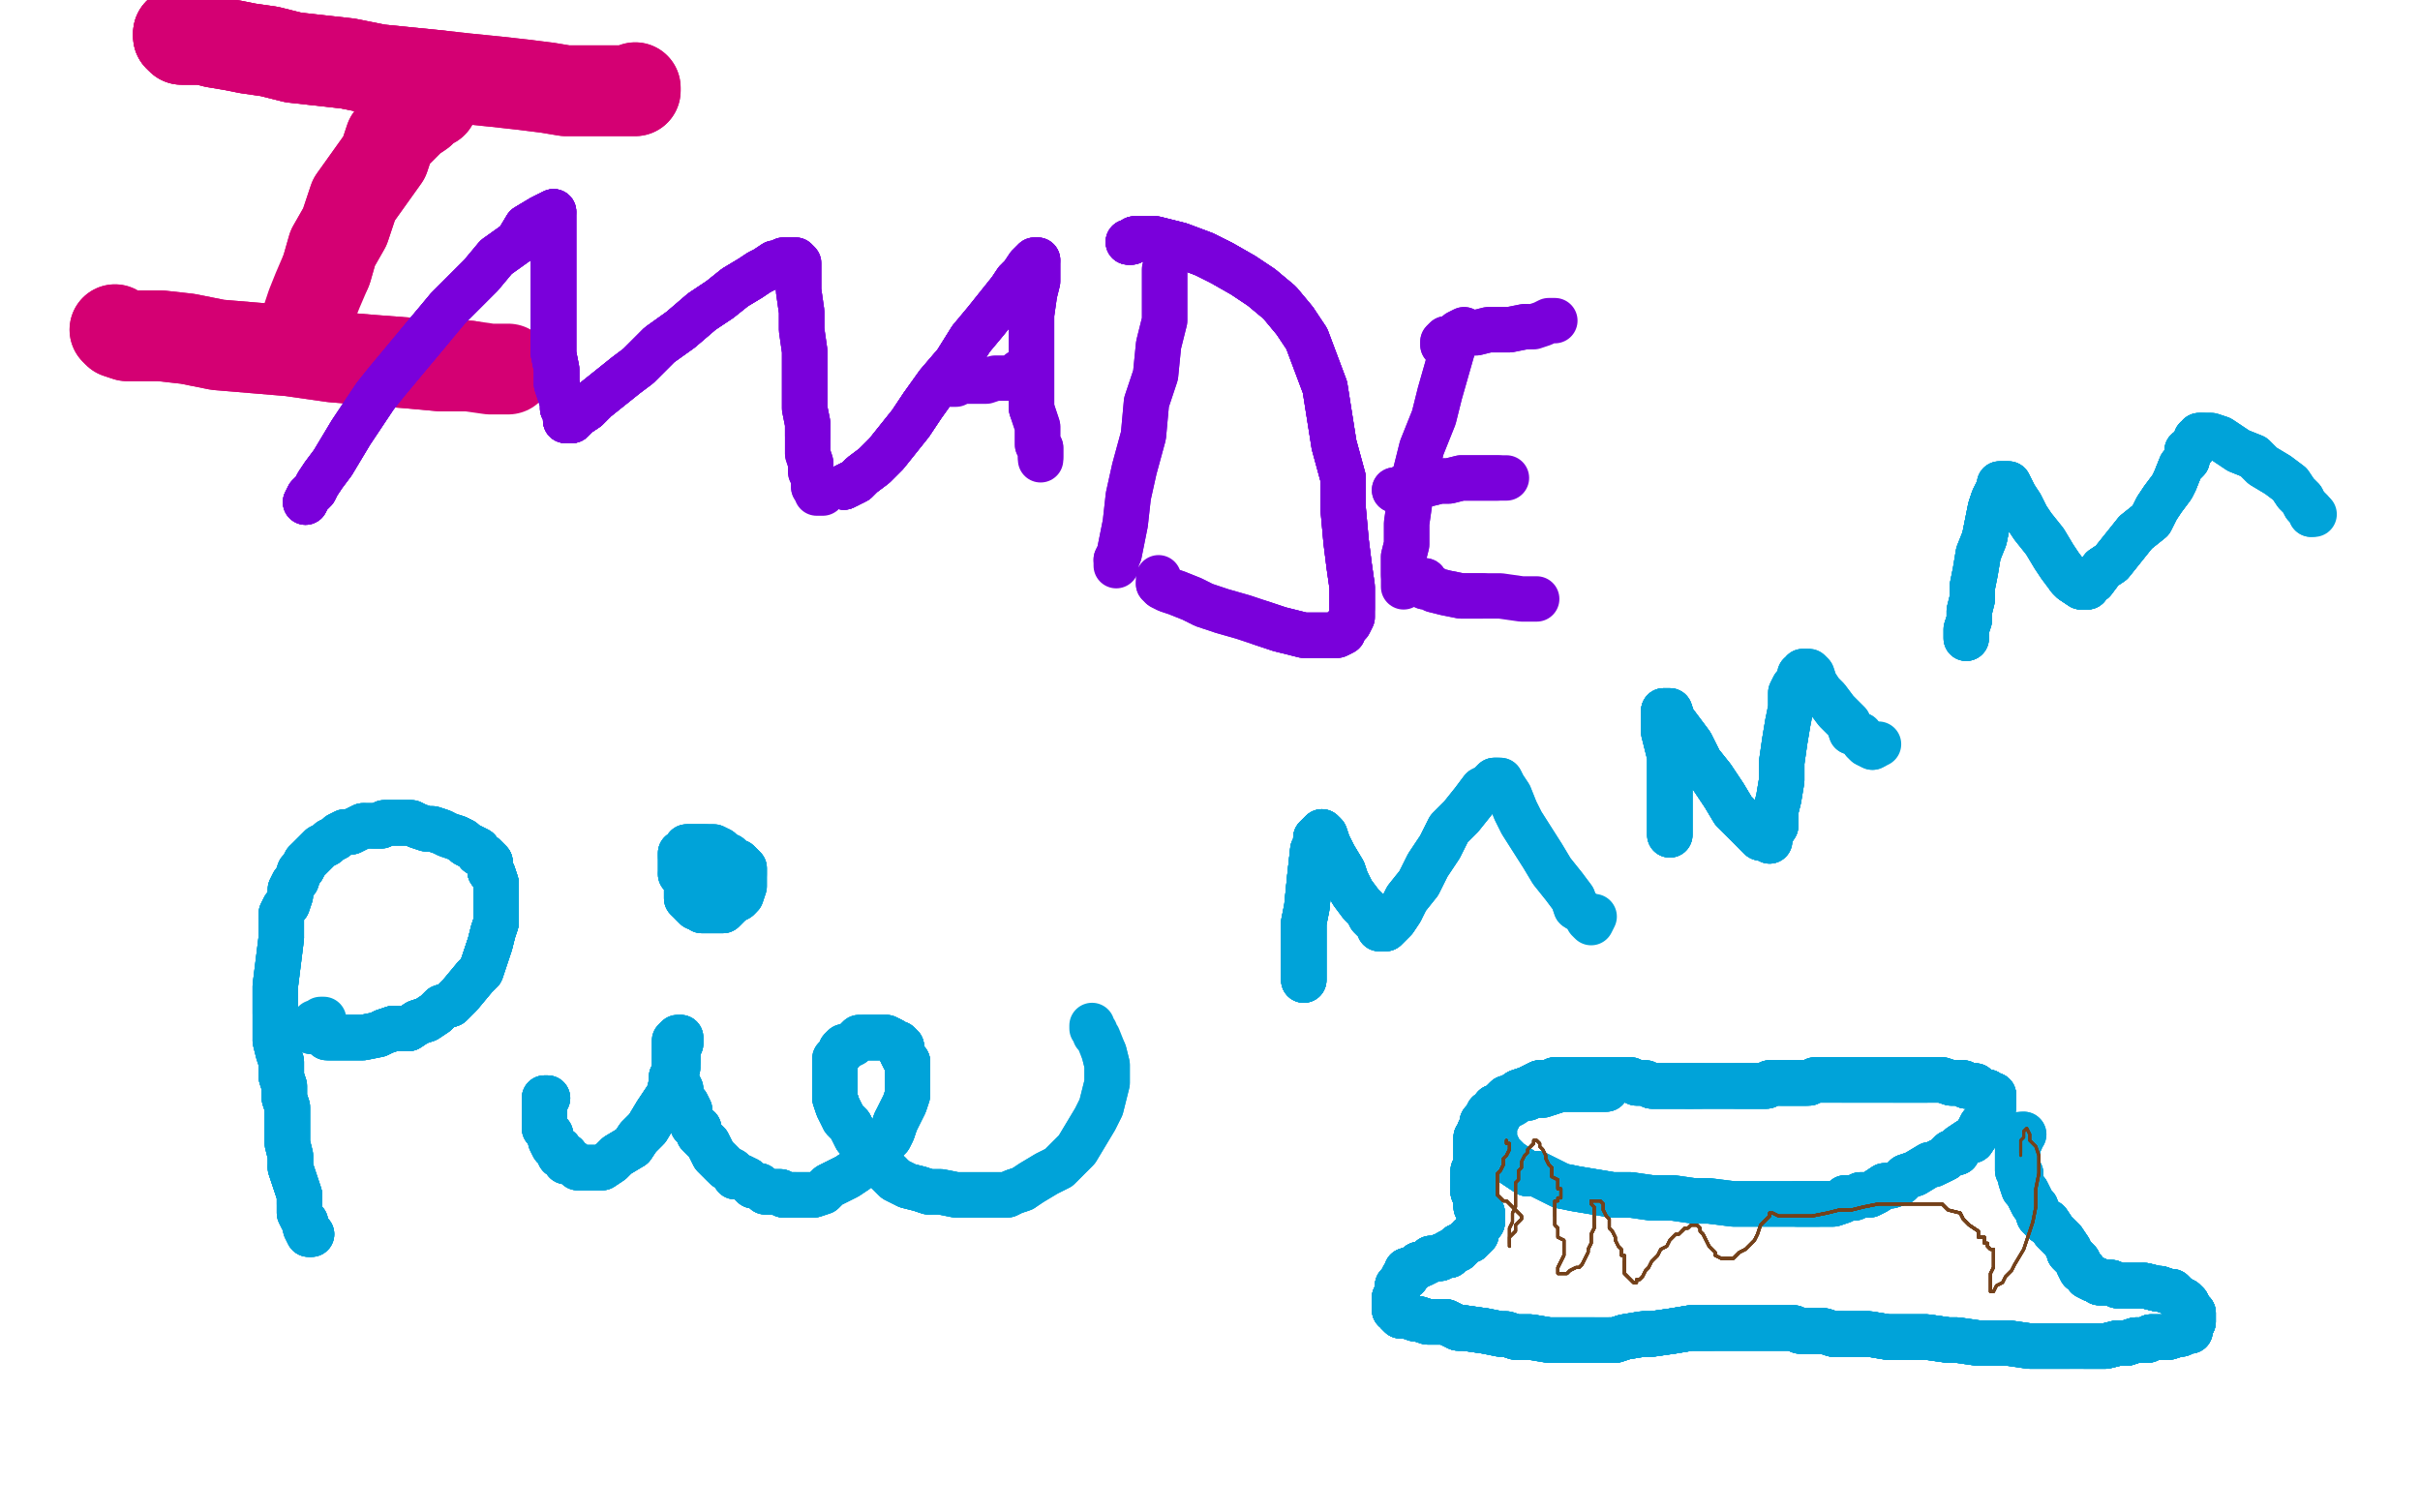 <?xml version="1.0" standalone="no"?>
<!DOCTYPE svg PUBLIC "-//W3C//DTD SVG 1.1//EN"
"http://www.w3.org/Graphics/SVG/1.1/DTD/svg11.dtd">

<svg width="800" height="500" version="1.1" xmlns="http://www.w3.org/2000/svg" xmlns:xlink="http://www.w3.org/1999/xlink" style="stroke-antialiasing: false"><desc>This SVG has been created on https://colorillo.com/</desc><rect x='0' y='0' width='800' height='500' style='fill: rgb(255,255,255); stroke-width:0' /><polyline points="65,7 64,7 63,8 62,8 62,9 60,10 60,11 59,11 59,12" style="fill: none; stroke: #d40073; stroke-width: 30; stroke-linejoin: round; stroke-linecap: round; stroke-antialiasing: false; stroke-antialias: 0; opacity: 1.0"/>
<polyline points="65,7 64,7 63,8 62,8 62,9 60,10 60,11 59,11 59,12 60,13 62,13 64,13 67,13 71,14 77,15 82,16 89,17 97,19 106,20 115,21 125,23 135,24 145,25 154,26 164,27 173,28 181,29 187,30 194,30 198,30 202,30 205,30 208,30 209,30 210,30 210,29" style="fill: none; stroke: #d40073; stroke-width: 30; stroke-linejoin: round; stroke-linecap: round; stroke-antialiasing: false; stroke-antialias: 0; opacity: 1.0"/>
<polyline points="65,7 64,7 63,8 62,8 62,9 60,10 60,11 59,11 59,12 60,13 62,13 64,13 67,13 71,14 77,15 82,16 89,17 97,19 106,20 115,21 125,23 135,24 145,25" style="fill: none; stroke: #d40073; stroke-width: 30; stroke-linejoin: round; stroke-linecap: round; stroke-antialiasing: false; stroke-antialias: 0; opacity: 1.0"/>
<polyline points="65,7 64,7 63,8 62,8 62,9 60,10 60,11 59,11 59,12 60,13 62,13 64,13 67,13 71,14 77,15 82,16 89,17 97,19 106,20 115,21 125,23 135,24 145,25 154,26 164,27 173,28 181,29 187,30 194,30 198,30 202,30 205,30 208,30 209,30 210,30 210,29" style="fill: none; stroke: #d40073; stroke-width: 30; stroke-linejoin: round; stroke-linecap: round; stroke-antialiasing: false; stroke-antialias: 0; opacity: 1.0"/>
<polyline points="143,34 142,34 141,35 140,36 139,37 136,39 133,42 129,46 127,52 122,59 117,66 114,75 110,82 108,89" style="fill: none; stroke: #d40073; stroke-width: 30; stroke-linejoin: round; stroke-linecap: round; stroke-antialiasing: false; stroke-antialias: 0; opacity: 1.0"/>
<polyline points="143,34 142,34 141,35 140,36 139,37 136,39 133,42 129,46 127,52 122,59 117,66 114,75 110,82 108,89 105,96 103,101 102,104 101,107 101,108" style="fill: none; stroke: #d40073; stroke-width: 30; stroke-linejoin: round; stroke-linecap: round; stroke-antialiasing: false; stroke-antialias: 0; opacity: 1.0"/>
<polyline points="38,109 39,110 42,111 47,111 53,111 62,112 72,114 84,115 96,116 110,118 122,119 135,120 146,121 155,121" style="fill: none; stroke: #d40073; stroke-width: 30; stroke-linejoin: round; stroke-linecap: round; stroke-antialiasing: false; stroke-antialias: 0; opacity: 1.0"/>
<polyline points="38,109 39,110 42,111 47,111 53,111 62,112 72,114 84,115 96,116 110,118 122,119 135,120 146,121 155,121 162,122 165,122 167,122 168,122" style="fill: none; stroke: #d40073; stroke-width: 30; stroke-linejoin: round; stroke-linecap: round; stroke-antialiasing: false; stroke-antialias: 0; opacity: 1.0"/>
<polyline points="101,166 102,164 104,162 105,160 107,157 110,153 113,148 116,143 120,137 124,131 128,126 133,120 138,114 143,108" style="fill: none; stroke: #7a00db; stroke-width: 15; stroke-linejoin: round; stroke-linecap: round; stroke-antialiasing: false; stroke-antialias: 0; opacity: 1.0"/>
<polyline points="101,166 102,164 104,162 105,160 107,157 110,153 113,148 116,143 120,137 124,131 128,126 133,120 138,114 143,108 148,102 153,97 159,91 164,85 171,80 174,75 179,72 181,71 183,70" style="fill: none; stroke: #7a00db; stroke-width: 15; stroke-linejoin: round; stroke-linecap: round; stroke-antialiasing: false; stroke-antialias: 0; opacity: 1.0"/>
<polyline points="101,166 102,164 104,162 105,160 107,157 110,153 113,148 116,143 120,137 124,131 128,126 133,120 138,114 143,108 148,102 153,97 159,91 164,85 171,80 174,75 179,72 181,71 183,70 183,72 183,75 183,79 183,83 183,88 183,95 183,100 183,107 183,111 183,117 184,122 184,127 185,130 186,133" style="fill: none; stroke: #7a00db; stroke-width: 15; stroke-linejoin: round; stroke-linecap: round; stroke-antialiasing: false; stroke-antialias: 0; opacity: 1.0"/>
<polyline points="101,166 102,164 104,162 105,160 107,157 110,153 113,148 116,143 120,137 124,131 128,126 133,120 138,114 143,108 148,102 153,97 159,91 164,85 171,80 174,75 179,72 181,71 183,70 183,72 183,75 183,79 183,83 183,88 183,95 183,100 183,107 183,111 183,117 184,122 184,127 185,130 186,133 186,135 187,136 187,137 187,138 187,139 188,139 189,139 191,137" style="fill: none; stroke: #7a00db; stroke-width: 15; stroke-linejoin: round; stroke-linecap: round; stroke-antialiasing: false; stroke-antialias: 0; opacity: 1.0"/>
<polyline points="138,114 143,108 148,102 153,97 159,91 164,85 171,80 174,75 179,72 181,71 183,70 183,72 183,75 183,79 183,83 183,88 183,95 183,100 183,107 183,111 183,117 184,122 184,127 185,130 186,133 186,135 187,136 187,137 187,138 187,139 188,139 189,139 191,137 194,135 197,132 202,128 207,124 211,121 218,114 225,109 232,103 238,99 243,95 248,92" style="fill: none; stroke: #7a00db; stroke-width: 15; stroke-linejoin: round; stroke-linecap: round; stroke-antialiasing: false; stroke-antialias: 0; opacity: 1.0"/>
<polyline points="171,80 174,75 179,72 181,71 183,70 183,72 183,75 183,79 183,83 183,88 183,95 183,100 183,107 183,111 183,117 184,122 184,127 185,130 186,133 186,135 187,136 187,137 187,138 187,139 188,139 189,139 191,137 194,135 197,132 202,128 207,124 211,121 218,114 225,109 232,103 238,99 243,95 248,92 251,90 253,89 256,87 257,87 259,86 260,86 261,86 262,86 263,86" style="fill: none; stroke: #7a00db; stroke-width: 15; stroke-linejoin: round; stroke-linecap: round; stroke-antialiasing: false; stroke-antialias: 0; opacity: 1.0"/>
<polyline points="186,133 186,135 187,136 187,137 187,138 187,139 188,139 189,139 191,137 194,135 197,132 202,128 207,124 211,121 218,114 225,109 232,103 238,99 243,95 248,92 251,90 253,89 256,87 257,87 259,86 260,86 261,86 262,86 263,86 264,87 264,90 264,93 264,96 265,103 265,109 266,116 266,122 266,129 266,135 267,140 267,144" style="fill: none; stroke: #7a00db; stroke-width: 15; stroke-linejoin: round; stroke-linecap: round; stroke-antialiasing: false; stroke-antialias: 0; opacity: 1.0"/>
<polyline points="186,133 186,135 187,136 187,137 187,138 187,139 188,139 189,139 191,137 194,135 197,132 202,128 207,124 211,121 218,114 225,109 232,103 238,99 243,95 248,92 251,90 253,89 256,87 257,87 259,86 260,86 261,86 262,86 263,86 264,87 264,90 264,93 264,96 265,103 265,109 266,116 266,122 266,129 266,135 267,140 267,144 267,150 268,153 268,156 269,158 269,159 269,161 270,162" style="fill: none; stroke: #7a00db; stroke-width: 15; stroke-linejoin: round; stroke-linecap: round; stroke-antialiasing: false; stroke-antialias: 0; opacity: 1.0"/>
<polyline points="187,136 187,137 187,138 187,139 188,139 189,139 191,137 194,135 197,132 202,128 207,124 211,121 218,114 225,109 232,103 238,99 243,95 248,92 251,90 253,89 256,87 257,87 259,86 260,86 261,86 262,86 263,86 264,87 264,90 264,93 264,96 265,103 265,109 266,116 266,122 266,129 266,135 267,140 267,144 267,150 268,153 268,156 269,158 269,159 269,161 270,162 270,163 272,163 272,162" style="fill: none; stroke: #7a00db; stroke-width: 15; stroke-linejoin: round; stroke-linecap: round; stroke-antialiasing: false; stroke-antialias: 0; opacity: 1.0"/>
<polyline points="279,161 281,160 283,159 285,157 289,154 293,150 297,145 301,140 305,134 310,127 316,120 321,112" style="fill: none; stroke: #7a00db; stroke-width: 15; stroke-linejoin: round; stroke-linecap: round; stroke-antialiasing: false; stroke-antialias: 0; opacity: 1.0"/>
<polyline points="279,161 281,160 283,159 285,157 289,154 293,150 297,145 301,140 305,134 310,127 316,120 321,112 326,106 330,101 334,96 336,93 338,91 340,88 341,87 342,86 343,86" style="fill: none; stroke: #7a00db; stroke-width: 15; stroke-linejoin: round; stroke-linecap: round; stroke-antialiasing: false; stroke-antialias: 0; opacity: 1.0"/>
<polyline points="279,161 281,160 283,159 285,157 289,154 293,150 297,145 301,140 305,134 310,127 316,120 321,112 326,106 330,101 334,96 336,93 338,91 340,88 341,87 342,86 343,86 343,87 343,90 343,93 342,97 341,104 341,109 341,115 341,120 341,124 341,127 341,130 341,133 341,135" style="fill: none; stroke: #7a00db; stroke-width: 15; stroke-linejoin: round; stroke-linecap: round; stroke-antialiasing: false; stroke-antialias: 0; opacity: 1.0"/>
<polyline points="279,161 281,160 283,159 285,157 289,154 293,150 297,145 301,140 305,134 310,127 316,120 321,112 326,106 330,101 334,96 336,93 338,91 340,88 341,87 342,86 343,86 343,87 343,90 343,93 342,97 341,104 341,109 341,115 341,120 341,124 341,127 341,130 341,133 341,135 342,138 343,141 343,143 343,145 343,147 344,148 344,149 344,150 344,151" style="fill: none; stroke: #7a00db; stroke-width: 15; stroke-linejoin: round; stroke-linecap: round; stroke-antialiasing: false; stroke-antialias: 0; opacity: 1.0"/>
<polyline points="279,161 281,160 283,159 285,157 289,154 293,150 297,145 301,140 305,134 310,127 316,120 321,112 326,106 330,101 334,96 336,93 338,91 340,88 341,87 342,86 343,86 343,87 343,90 343,93 342,97 341,104 341,109 341,115 341,120 341,124 341,127 341,130 341,133 341,135 342,138 343,141 343,143 343,145 343,147 344,148 344,149 344,150 344,151 344,152" style="fill: none; stroke: #7a00db; stroke-width: 15; stroke-linejoin: round; stroke-linecap: round; stroke-antialiasing: false; stroke-antialias: 0; opacity: 1.0"/>
<polyline points="314,127 315,127 316,127 318,126 320,126 323,126 326,126 329,125 332,125 334,125 336,124 337,123 338,123" style="fill: none; stroke: #7a00db; stroke-width: 15; stroke-linejoin: round; stroke-linecap: round; stroke-antialiasing: false; stroke-antialias: 0; opacity: 1.0"/>
<polyline points="385,89 385,91 385,94 385,99 385,106 383,114 382,124 379,133 378,144 375,155 373,164 372,173 371,178 370,183 369,185" style="fill: none; stroke: #7a00db; stroke-width: 15; stroke-linejoin: round; stroke-linecap: round; stroke-antialiasing: false; stroke-antialias: 0; opacity: 1.0"/>
<polyline points="385,89 385,91 385,94 385,99 385,106 383,114 382,124 379,133 378,144 375,155 373,164 372,173 371,178 370,183 369,185 369,186 369,187" style="fill: none; stroke: #7a00db; stroke-width: 15; stroke-linejoin: round; stroke-linecap: round; stroke-antialiasing: false; stroke-antialias: 0; opacity: 1.0"/>
<polyline points="373,80 374,80 375,79 377,79 379,79 382,79 386,80 390,81 398,84 404,87 411,91 417,95 423,100 428,106" style="fill: none; stroke: #7a00db; stroke-width: 15; stroke-linejoin: round; stroke-linecap: round; stroke-antialiasing: false; stroke-antialias: 0; opacity: 1.0"/>
<polyline points="373,80 374,80 375,79 377,79 379,79 382,79 386,80 390,81 398,84 404,87 411,91 417,95 423,100 428,106 432,112 435,120 438,128 441,147 444,158 444,168 445,179 446,187 447,194 447,201" style="fill: none; stroke: #7a00db; stroke-width: 15; stroke-linejoin: round; stroke-linecap: round; stroke-antialiasing: false; stroke-antialias: 0; opacity: 1.0"/>
<polyline points="373,80 374,80 375,79 377,79 379,79 382,79 386,80 390,81 398,84 404,87 411,91 417,95 423,100 428,106 432,112 435,120 438,128 441,147 444,158 444,168 445,179 446,187 447,194 447,201 447,204 446,206 444,208 444,209 442,210 440,210 437,210 435,210 431,210 427,209 423,208 417,206" style="fill: none; stroke: #7a00db; stroke-width: 15; stroke-linejoin: round; stroke-linecap: round; stroke-antialiasing: false; stroke-antialias: 0; opacity: 1.0"/>
<polyline points="373,80 374,80 375,79 377,79 379,79 382,79 386,80 390,81 398,84 404,87 411,91 417,95 423,100 428,106 432,112 435,120 438,128 441,147 444,158 444,168 445,179 446,187 447,194 447,201 447,204 446,206 444,208 444,209 442,210 440,210 437,210 435,210 431,210 427,209 423,208 417,206 411,204 404,202 398,200 394,198 389,196 386,195 384,194 383,193" style="fill: none; stroke: #7a00db; stroke-width: 15; stroke-linejoin: round; stroke-linecap: round; stroke-antialiasing: false; stroke-antialias: 0; opacity: 1.0"/>
<polyline points="373,80 374,80 375,79 377,79 379,79 382,79 386,80 390,81 398,84 404,87 411,91 417,95 423,100 428,106 432,112 435,120 438,128 441,147 444,158 444,168 445,179 446,187 447,194 447,201 447,204 446,206 444,208 444,209 442,210 440,210 437,210 435,210 431,210 427,209 423,208 417,206 411,204 404,202 398,200 394,198 389,196 386,195 384,194 383,193 383,192 383,191" style="fill: none; stroke: #7a00db; stroke-width: 15; stroke-linejoin: round; stroke-linecap: round; stroke-antialiasing: false; stroke-antialias: 0; opacity: 1.0"/>
<polyline points="484,109 482,110 481,113 480,116 478,123 476,130 474,138 470,148 468,156 466,166 465,173 465,180 464,184 464,188 464,190" style="fill: none; stroke: #7a00db; stroke-width: 15; stroke-linejoin: round; stroke-linecap: round; stroke-antialiasing: false; stroke-antialias: 0; opacity: 1.0"/>
<polyline points="484,109 482,110 481,113 480,116 478,123 476,130 474,138 470,148 468,156 466,166 465,173 465,180 464,184 464,188 464,190 464,191 464,193 464,194" style="fill: none; stroke: #7a00db; stroke-width: 15; stroke-linejoin: round; stroke-linecap: round; stroke-antialiasing: false; stroke-antialias: 0; opacity: 1.0"/>
<polyline points="477,114 477,113 478,112 479,112 480,112 482,111 485,110 488,110 492,109 496,109 499,109 504,108" style="fill: none; stroke: #7a00db; stroke-width: 15; stroke-linejoin: round; stroke-linecap: round; stroke-antialiasing: false; stroke-antialias: 0; opacity: 1.0"/>
<polyline points="477,114 477,113 478,112 479,112 480,112 482,111 485,110 488,110 492,109 496,109 499,109 504,108 507,108 510,107 512,106 513,106 514,106" style="fill: none; stroke: #7a00db; stroke-width: 15; stroke-linejoin: round; stroke-linecap: round; stroke-antialiasing: false; stroke-antialias: 0; opacity: 1.0"/>
<polyline points="461,162 462,162 464,161 467,161 470,160 472,160 476,159 479,159 483,158 486,158 490,158 493,158 495,158" style="fill: none; stroke: #7a00db; stroke-width: 15; stroke-linejoin: round; stroke-linecap: round; stroke-antialiasing: false; stroke-antialias: 0; opacity: 1.0"/>
<polyline points="461,162 462,162 464,161 467,161 470,160 472,160 476,159 479,159 483,158 486,158 490,158 493,158 495,158 497,158 498,158" style="fill: none; stroke: #7a00db; stroke-width: 15; stroke-linejoin: round; stroke-linecap: round; stroke-antialiasing: false; stroke-antialias: 0; opacity: 1.0"/>
<polyline points="471,192 471,193 471,194 472,194 473,194 474,195 478,196 483,197 486,197 490,197" style="fill: none; stroke: #7a00db; stroke-width: 15; stroke-linejoin: round; stroke-linecap: round; stroke-antialiasing: false; stroke-antialias: 0; opacity: 1.0"/>
<polyline points="471,192 471,193 471,194 472,194 473,194 474,195 478,196 483,197 486,197 490,197 493,197 496,197 503,198 506,198 508,198" style="fill: none; stroke: #7a00db; stroke-width: 15; stroke-linejoin: round; stroke-linecap: round; stroke-antialiasing: false; stroke-antialias: 0; opacity: 1.0"/>
<polyline points="103,408 102,408 101,406 101,404 100,403 99,401 99,398 99,395 98,392 97,389 96,386" style="fill: none; stroke: #00a3d9; stroke-width: 15; stroke-linejoin: round; stroke-linecap: round; stroke-antialiasing: false; stroke-antialias: 0; opacity: 1.0"/>
<polyline points="103,408 102,408 101,406 101,404 100,403 99,401 99,398 99,395 98,392 97,389 96,386 96,382 95,378 95,374 95,370 95,366 94,363 94,359 93,356 93,351 92,348 91,344" style="fill: none; stroke: #00a3d9; stroke-width: 15; stroke-linejoin: round; stroke-linecap: round; stroke-antialiasing: false; stroke-antialias: 0; opacity: 1.0"/>
<polyline points="103,408 102,408 101,406 101,404 100,403 99,401 99,398 99,395 98,392 97,389 96,386 96,382 95,378 95,374 95,370 95,366 94,363 94,359 93,356 93,351 92,348 91,344 91,341 91,338 91,335 91,333 91,330 91,328 91,326 93,310" style="fill: none; stroke: #00a3d9; stroke-width: 15; stroke-linejoin: round; stroke-linecap: round; stroke-antialiasing: false; stroke-antialias: 0; opacity: 1.0"/>
<polyline points="103,408 102,408 101,406 101,404 100,403 99,401 99,398 99,395 98,392 97,389 96,386 96,382 95,378 95,374 95,370 95,366 94,363 94,359 93,356 93,351 92,348 91,344 91,341 91,338 91,335 91,333 91,330 91,328 91,326 93,310 93,307 93,304 93,302 94,300 95,299 96,296 96,294 97,292 98,291 99,288 100,287 101,285" style="fill: none; stroke: #00a3d9; stroke-width: 15; stroke-linejoin: round; stroke-linecap: round; stroke-antialiasing: false; stroke-antialias: 0; opacity: 1.0"/>
<polyline points="99,398 99,395 98,392 97,389 96,386 96,382 95,378 95,374 95,370 95,366 94,363 94,359 93,356 93,351 92,348 91,344 91,341 91,338 91,335 91,333 91,330 91,328 91,326 93,310 93,307 93,304 93,302 94,300 95,299 96,296 96,294 97,292 98,291 99,288 100,287 101,285 103,283 104,282 106,280 108,279 109,278 111,277 112,276 114,275 116,275 118,274 120,273" style="fill: none; stroke: #00a3d9; stroke-width: 15; stroke-linejoin: round; stroke-linecap: round; stroke-antialiasing: false; stroke-antialias: 0; opacity: 1.0"/>
<polyline points="91,335 91,333 91,330 91,328 91,326 93,310 93,307 93,304 93,302 94,300 95,299 96,296 96,294 97,292 98,291 99,288 100,287 101,285 103,283 104,282 106,280 108,279 109,278 111,277 112,276 114,275 116,275 118,274 120,273 121,273 124,273 126,273 127,272 129,272 131,272 134,272 136,272 138,273 141,274 143,274 146,275" style="fill: none; stroke: #00a3d9; stroke-width: 15; stroke-linejoin: round; stroke-linecap: round; stroke-antialiasing: false; stroke-antialias: 0; opacity: 1.0"/>
<polyline points="93,302 94,300 95,299 96,296 96,294 97,292 98,291 99,288 100,287 101,285 103,283 104,282 106,280 108,279 109,278 111,277 112,276 114,275 116,275 118,274 120,273 121,273 124,273 126,273 127,272 129,272 131,272 134,272 136,272 138,273 141,274 143,274 146,275 148,276 151,277 153,278 154,279 156,280 158,281 158,282 160,283 161,284 162,285 162,287 162,288 163,289" style="fill: none; stroke: #00a3d9; stroke-width: 15; stroke-linejoin: round; stroke-linecap: round; stroke-antialiasing: false; stroke-antialias: 0; opacity: 1.0"/>
<polyline points="116,275 118,274 120,273 121,273 124,273 126,273 127,272 129,272 131,272 134,272 136,272 138,273 141,274 143,274 146,275 148,276 151,277 153,278 154,279 156,280 158,281 158,282 160,283 161,284 162,285 162,287 162,288 163,289 164,292 164,294 164,296 164,298 164,300 164,302 164,305 163,308 162,312 161,315 160,318 159,321 157,323" style="fill: none; stroke: #00a3d9; stroke-width: 15; stroke-linejoin: round; stroke-linecap: round; stroke-antialiasing: false; stroke-antialias: 0; opacity: 1.0"/>
<polyline points="124,273 126,273 127,272 129,272 131,272 134,272 136,272 138,273 141,274 143,274 146,275 148,276 151,277 153,278 154,279 156,280 158,281 158,282 160,283 161,284 162,285 162,287 162,288 163,289 164,292 164,294 164,296 164,298 164,300 164,302 164,305 163,308 162,312 161,315 160,318 159,321 157,323 152,329 151,330 149,332 146,333 144,335 141,337 138,338 135,340 132,340 130,340 127,341" style="fill: none; stroke: #00a3d9; stroke-width: 15; stroke-linejoin: round; stroke-linecap: round; stroke-antialiasing: false; stroke-antialias: 0; opacity: 1.0"/>
<polyline points="151,277 153,278 154,279 156,280 158,281 158,282 160,283 161,284 162,285 162,287 162,288 163,289 164,292 164,294 164,296 164,298 164,300 164,302 164,305 163,308 162,312 161,315 160,318 159,321 157,323 152,329 151,330 149,332 146,333 144,335 141,337 138,338 135,340 132,340 130,340 127,341 125,342 120,343 115,343 114,343 113,343 111,343 110,343 109,343" style="fill: none; stroke: #00a3d9; stroke-width: 15; stroke-linejoin: round; stroke-linecap: round; stroke-antialiasing: false; stroke-antialias: 0; opacity: 1.0"/>
<polyline points="151,277 153,278 154,279 156,280 158,281 158,282 160,283 161,284 162,285 162,287 162,288 163,289 164,292 164,294 164,296 164,298 164,300 164,302 164,305 163,308 162,312 161,315 160,318 159,321 157,323 152,329 151,330 149,332 146,333 144,335 141,337 138,338 135,340 132,340 130,340 127,341 125,342 120,343 115,343 114,343 113,343 111,343 110,343 109,343 108,343 107,342 106,341 105,341" style="fill: none; stroke: #00a3d9; stroke-width: 15; stroke-linejoin: round; stroke-linecap: round; stroke-antialiasing: false; stroke-antialias: 0; opacity: 1.0"/>
<polyline points="154,279 156,280 158,281 158,282 160,283 161,284 162,285 162,287 162,288 163,289 164,292 164,294 164,296 164,298 164,300 164,302 164,305 163,308 162,312 161,315 160,318 159,321 157,323 152,329 151,330 149,332 146,333 144,335 141,337 138,338 135,340 132,340 130,340 127,341 125,342 120,343 115,343 114,343 113,343 111,343 110,343 109,343 108,343 107,342 106,341 105,341 104,341 103,341 103,340" style="fill: none; stroke: #00a3d9; stroke-width: 15; stroke-linejoin: round; stroke-linecap: round; stroke-antialiasing: false; stroke-antialias: 0; opacity: 1.0"/>
<polyline points="162,288 163,289 164,292 164,294 164,296 164,298 164,300 164,302 164,305 163,308 162,312 161,315 160,318 159,321 157,323 152,329 151,330 149,332 146,333 144,335 141,337 138,338 135,340 132,340 130,340 127,341 125,342 120,343 115,343 114,343 113,343 111,343 110,343 109,343 108,343 107,342 106,341 105,341 104,341 103,341 103,340 103,339 104,338 105,338 106,337 107,337" style="fill: none; stroke: #00a3d9; stroke-width: 15; stroke-linejoin: round; stroke-linecap: round; stroke-antialiasing: false; stroke-antialias: 0; opacity: 1.0"/>
<polyline points="181,363 180,363 180,364 180,365 180,366 180,367 180,370 180,372 180,373 182,375 182,377 183,379 185,380 185,382 187,382" style="fill: none; stroke: #00a3d9; stroke-width: 15; stroke-linejoin: round; stroke-linecap: round; stroke-antialiasing: false; stroke-antialias: 0; opacity: 1.0"/>
<polyline points="181,363 180,363 180,364 180,365 180,366 180,367 180,370 180,372 180,373 182,375 182,377 183,379 185,380 185,382 187,382 187,384 189,384 190,385 191,386 192,386 193,386 194,386 197,386 199,386 202,384 204,382 209,379" style="fill: none; stroke: #00a3d9; stroke-width: 15; stroke-linejoin: round; stroke-linecap: round; stroke-antialiasing: false; stroke-antialias: 0; opacity: 1.0"/>
<polyline points="181,363 180,363 180,364 180,365 180,366 180,367 180,370 180,372 180,373 182,375 182,377 183,379 185,380 185,382 187,382 187,384 189,384 190,385 191,386 192,386 193,386 194,386 197,386 199,386 202,384 204,382 209,379 211,376 214,373 217,368 219,365 221,362 222,358 222,356 223,355 224,353 224,351 224,349" style="fill: none; stroke: #00a3d9; stroke-width: 15; stroke-linejoin: round; stroke-linecap: round; stroke-antialiasing: false; stroke-antialias: 0; opacity: 1.0"/>
<polyline points="181,363 180,363 180,364 180,365 180,366 180,367 180,370 180,372 180,373 182,375 182,377 183,379 185,380 185,382 187,382 187,384 189,384 190,385 191,386 192,386 193,386 194,386 197,386 199,386 202,384 204,382 209,379 211,376 214,373 217,368 219,365 221,362 222,358 222,356 223,355 224,353 224,351 224,349 224,348 224,347 224,346 225,345 225,344 225,343" style="fill: none; stroke: #00a3d9; stroke-width: 15; stroke-linejoin: round; stroke-linecap: round; stroke-antialiasing: false; stroke-antialias: 0; opacity: 1.0"/>
<polyline points="182,377 183,379 185,380 185,382 187,382 187,384 189,384 190,385 191,386 192,386 193,386 194,386 197,386 199,386 202,384 204,382 209,379 211,376 214,373 217,368 219,365 221,362 222,358 222,356 223,355 224,353 224,351 224,349 224,348 224,347 224,346 225,345 225,344 225,343 224,343 223,344 223,345 223,347 223,348 223,350 223,352 223,354 223,356 224,358 225,360" style="fill: none; stroke: #00a3d9; stroke-width: 15; stroke-linejoin: round; stroke-linecap: round; stroke-antialiasing: false; stroke-antialias: 0; opacity: 1.0"/>
<polyline points="209,379 211,376 214,373 217,368 219,365 221,362 222,358 222,356 223,355 224,353 224,351 224,349 224,348 224,347 224,346 225,345 225,344 225,343 224,343 223,344 223,345 223,347 223,348 223,350 223,352 223,354 223,356 224,358 225,360 225,363 227,365 228,367 228,369 229,372 231,373 231,375 233,377 234,378 235,380 236,382 238,384 239,385" style="fill: none; stroke: #00a3d9; stroke-width: 15; stroke-linejoin: round; stroke-linecap: round; stroke-antialiasing: false; stroke-antialias: 0; opacity: 1.0"/>
<polyline points="224,351 224,349 224,348 224,347 224,346 225,345 225,344 225,343 224,343 223,344 223,345 223,347 223,348 223,350 223,352 223,354 223,356 224,358 225,360 225,363 227,365 228,367 228,369 229,372 231,373 231,375 233,377 234,378 235,380 236,382 238,384 239,385 240,386 242,387 243,389 245,389 247,390 249,392 251,392 253,394 256,394 258,394 259,395 261,395 263,395" style="fill: none; stroke: #00a3d9; stroke-width: 15; stroke-linejoin: round; stroke-linecap: round; stroke-antialiasing: false; stroke-antialias: 0; opacity: 1.0"/>
<polyline points="223,356 224,358 225,360 225,363 227,365 228,367 228,369 229,372 231,373 231,375 233,377 234,378 235,380 236,382 238,384 239,385 240,386 242,387 243,389 245,389 247,390 249,392 251,392 253,394 256,394 258,394 259,395 261,395 263,395 266,395 269,395 272,394 274,392 280,389 283,387 286,384 288,382 291,379 292,378 294,376 295,374 296,371" style="fill: none; stroke: #00a3d9; stroke-width: 15; stroke-linejoin: round; stroke-linecap: round; stroke-antialiasing: false; stroke-antialias: 0; opacity: 1.0"/>
<polyline points="228,369 229,372 231,373 231,375 233,377 234,378 235,380 236,382 238,384 239,385 240,386 242,387 243,389 245,389 247,390 249,392 251,392 253,394 256,394 258,394 259,395 261,395 263,395 266,395 269,395 272,394 274,392 280,389 283,387 286,384 288,382 291,379 292,378 294,376 295,374 296,371 297,369 298,367 299,365 300,362 300,359 300,357 300,353 300,351 299,350 298,348 298,346" style="fill: none; stroke: #00a3d9; stroke-width: 15; stroke-linejoin: round; stroke-linecap: round; stroke-antialiasing: false; stroke-antialias: 0; opacity: 1.0"/>
<polyline points="247,390 249,392 251,392 253,394 256,394 258,394 259,395 261,395 263,395 266,395 269,395 272,394 274,392 280,389 283,387 286,384 288,382 291,379 292,378 294,376 295,374 296,371 297,369 298,367 299,365 300,362 300,359 300,357 300,353 300,351 299,350 298,348 298,346 297,345 296,345 295,344 293,343 292,343 291,343 289,343 288,343 287,343 286,343" style="fill: none; stroke: #00a3d9; stroke-width: 15; stroke-linejoin: round; stroke-linecap: round; stroke-antialiasing: false; stroke-antialias: 0; opacity: 1.0"/>
<polyline points="259,395 261,395 263,395 266,395 269,395 272,394 274,392 280,389 283,387 286,384 288,382 291,379 292,378 294,376 295,374 296,371 297,369 298,367 299,365 300,362 300,359 300,357 300,353 300,351 299,350 298,348 298,346 297,345 296,345 295,344 293,343 292,343 291,343 289,343 288,343 287,343 286,343 284,343 282,345 280,346 279,346 278,347 278,348 276,350 276,351 276,352 276,354" style="fill: none; stroke: #00a3d9; stroke-width: 15; stroke-linejoin: round; stroke-linecap: round; stroke-antialiasing: false; stroke-antialias: 0; opacity: 1.0"/>
<polyline points="300,359 300,357 300,353 300,351 299,350 298,348 298,346 297,345 296,345 295,344 293,343 292,343 291,343 289,343 288,343 287,343 286,343 284,343 282,345 280,346 279,346 278,347 278,348 276,350 276,351 276,352 276,354 276,356 276,358 276,359 276,361 276,363 277,366 278,368 279,370 281,372 282,374 283,376 284,377 286,380" style="fill: none; stroke: #00a3d9; stroke-width: 15; stroke-linejoin: round; stroke-linecap: round; stroke-antialiasing: false; stroke-antialias: 0; opacity: 1.0"/>
<polyline points="300,353 300,351 299,350 298,348 298,346 297,345 296,345 295,344 293,343 292,343 291,343 289,343 288,343 287,343 286,343 284,343 282,345 280,346 279,346 278,347 278,348 276,350 276,351 276,352 276,354 276,356 276,358 276,359 276,361 276,363 277,366 278,368 279,370 281,372 282,374 283,376 284,377 286,380 287,381 289,383 290,384 291,385 292,386 293,387 295,389 296,390 300,392 304,393 307,394" style="fill: none; stroke: #00a3d9; stroke-width: 15; stroke-linejoin: round; stroke-linecap: round; stroke-antialiasing: false; stroke-antialias: 0; opacity: 1.0"/>
<polyline points="276,351 276,352 276,354 276,356 276,358 276,359 276,361 276,363 277,366 278,368 279,370 281,372 282,374 283,376 284,377 286,380 287,381 289,383 290,384 291,385 292,386 293,387 295,389 296,390 300,392 304,393 307,394 311,394 316,395 319,395 322,395 324,395 326,395 328,395 331,395 332,395 333,395 335,394 338,393" style="fill: none; stroke: #00a3d9; stroke-width: 15; stroke-linejoin: round; stroke-linecap: round; stroke-antialiasing: false; stroke-antialias: 0; opacity: 1.0"/>
<polyline points="276,354 276,356 276,358 276,359 276,361 276,363 277,366 278,368 279,370 281,372 282,374 283,376 284,377 286,380 287,381 289,383 290,384 291,385 292,386 293,387 295,389 296,390 300,392 304,393 307,394 311,394 316,395 319,395 322,395 324,395 326,395 328,395 331,395 332,395 333,395 335,394 338,393 341,391 346,388 350,386 352,384 356,380 362,370 364,366 365,362 366,358 366,355 366,352 365,348" style="fill: none; stroke: #00a3d9; stroke-width: 15; stroke-linejoin: round; stroke-linecap: round; stroke-antialiasing: false; stroke-antialias: 0; opacity: 1.0"/>
<polyline points="279,370 281,372 282,374 283,376 284,377 286,380 287,381 289,383 290,384 291,385 292,386 293,387 295,389 296,390 300,392 304,393 307,394 311,394 316,395 319,395 322,395 324,395 326,395 328,395 331,395 332,395 333,395 335,394 338,393 341,391 346,388 350,386 352,384 356,380 362,370 364,366 365,362 366,358 366,355 366,352 365,348 363,343 362,342 362,341 361,340 361,339" style="fill: none; stroke: #00a3d9; stroke-width: 15; stroke-linejoin: round; stroke-linecap: round; stroke-antialiasing: false; stroke-antialias: 0; opacity: 1.0"/>
<polyline points="234,281 233,281 232,281 231,282 230,284 229,286 228,288 227,290 227,293 227,295 227,297" style="fill: none; stroke: #00a3d9; stroke-width: 15; stroke-linejoin: round; stroke-linecap: round; stroke-antialiasing: false; stroke-antialias: 0; opacity: 1.0"/>
<polyline points="234,281 233,281 232,281 231,282 230,284 229,286 228,288 227,290 227,293 227,295 227,297 228,298 229,299 230,300 231,300 232,301 234,301 236,301 239,301 241,299 242,298 244,297" style="fill: none; stroke: #00a3d9; stroke-width: 15; stroke-linejoin: round; stroke-linecap: round; stroke-antialiasing: false; stroke-antialias: 0; opacity: 1.0"/>
<polyline points="234,281 233,281 232,281 231,282 230,284 229,286 228,288 227,290 227,293 227,295 227,297 228,298 229,299 230,300 231,300 232,301 234,301 236,301 239,301 241,299 242,298 244,297 245,296 246,293 246,292 246,291 246,289 246,288 246,287 244,285 243,285 241,283 240,283 238,281" style="fill: none; stroke: #00a3d9; stroke-width: 15; stroke-linejoin: round; stroke-linecap: round; stroke-antialiasing: false; stroke-antialias: 0; opacity: 1.0"/>
<polyline points="234,281 233,281 232,281 231,282 230,284 229,286 228,288 227,290 227,293 227,295 227,297 228,298 229,299 230,300 231,300 232,301 234,301 236,301 239,301 241,299 242,298 244,297 245,296 246,293 246,292 246,291 246,289 246,288 246,287 244,285 243,285 241,283 240,283 238,281 236,280 234,280 233,280 232,280 230,280 228,280 227,280 226,282 225,282 225,283" style="fill: none; stroke: #00a3d9; stroke-width: 15; stroke-linejoin: round; stroke-linecap: round; stroke-antialiasing: false; stroke-antialias: 0; opacity: 1.0"/>
<polyline points="229,299 230,300 231,300 232,301 234,301 236,301 239,301 241,299 242,298 244,297 245,296 246,293 246,292 246,291 246,289 246,288 246,287 244,285 243,285 241,283 240,283 238,281 236,280 234,280 233,280 232,280 230,280 228,280 227,280 226,282 225,282 225,283 225,284 225,285 225,287 225,288 225,289 227,290 227,291 228,293 229,294 231,295 232,295 233,296" style="fill: none; stroke: #00a3d9; stroke-width: 15; stroke-linejoin: round; stroke-linecap: round; stroke-antialiasing: false; stroke-antialias: 0; opacity: 1.0"/>
<polyline points="246,289 246,288 246,287 244,285 243,285 241,283 240,283 238,281 236,280 234,280 233,280 232,280 230,280 228,280 227,280 226,282 225,282 225,283 225,284 225,285 225,287 225,288 225,289 227,290 227,291 228,293 229,294 231,295 232,295 233,296 235,297 236,297 237,297 239,297 240,297 241,296 243,295 243,294 244,293 244,292 245,291 245,289 244,288" style="fill: none; stroke: #00a3d9; stroke-width: 15; stroke-linejoin: round; stroke-linecap: round; stroke-antialiasing: false; stroke-antialias: 0; opacity: 1.0"/>
<polyline points="233,280 232,280 230,280 228,280 227,280 226,282 225,282 225,283 225,284 225,285 225,287 225,288 225,289 227,290 227,291 228,293 229,294 231,295 232,295 233,296 235,297 236,297 237,297 239,297 240,297 241,296 243,295 243,294 244,293 244,292 245,291 245,289 244,288 244,287 243,286 242,286 241,284 239,284 238,284 237,283 235,283 234,283 233,283 232,283 230,283" style="fill: none; stroke: #00a3d9; stroke-width: 15; stroke-linejoin: round; stroke-linecap: round; stroke-antialiasing: false; stroke-antialias: 0; opacity: 1.0"/>
<polyline points="225,289 227,290 227,291 228,293 229,294 231,295 232,295 233,296 235,297 236,297 237,297 239,297 240,297 241,296 243,295 243,294 244,293 244,292 245,291 245,289 244,288 244,287 243,286 242,286 241,284 239,284 238,284 237,283 235,283 234,283 233,283 232,283 230,283 228,284 227,285 226,286 226,287 226,288 226,290 227,290 227,291 228,292 229,293 230,294" style="fill: none; stroke: #00a3d9; stroke-width: 15; stroke-linejoin: round; stroke-linecap: round; stroke-antialiasing: false; stroke-antialias: 0; opacity: 1.0"/>
<polyline points="229,294 231,295 232,295 233,296 235,297 236,297 237,297 239,297 240,297 241,296 243,295 243,294 244,293 244,292 245,291 245,289 244,288 244,287 243,286 242,286 241,284 239,284 238,284 237,283 235,283 234,283 233,283 232,283 230,283 228,284 227,285 226,286 226,287 226,288 226,290 227,290 227,291 228,292 229,293 230,294 232,295 233,295 234,295 235,295 236,295 237,295 238,294 239,293" style="fill: none; stroke: #00a3d9; stroke-width: 15; stroke-linejoin: round; stroke-linecap: round; stroke-antialiasing: false; stroke-antialias: 0; opacity: 1.0"/>
<polyline points="431,324 431,322 431,315 431,305 432,300 433,290 434,281 435,279 435,277 436,276" style="fill: none; stroke: #00a3d9; stroke-width: 15; stroke-linejoin: round; stroke-linecap: round; stroke-antialiasing: false; stroke-antialias: 0; opacity: 1.0"/>
<polyline points="431,324 431,322 431,315 431,305 432,300 433,290 434,281 435,279 435,277 436,276 437,275 438,276 439,279 441,283 444,288 445,291" style="fill: none; stroke: #00a3d9; stroke-width: 15; stroke-linejoin: round; stroke-linecap: round; stroke-antialiasing: false; stroke-antialias: 0; opacity: 1.0"/>
<polyline points="431,324 431,322 431,315 431,305 432,300 433,290 434,281 435,279 435,277 436,276 437,275 438,276 439,279 441,283 444,288 445,291 447,295 450,299 452,301 453,303 455,305 456,306 456,307 458,307 459,306 461,304 463,301" style="fill: none; stroke: #00a3d9; stroke-width: 15; stroke-linejoin: round; stroke-linecap: round; stroke-antialiasing: false; stroke-antialias: 0; opacity: 1.0"/>
<polyline points="431,324 431,322 431,315 431,305 432,300 433,290 434,281 435,279 435,277 436,276 437,275 438,276 439,279 441,283 444,288 445,291 447,295 450,299 452,301 453,303 455,305 456,306 456,307 458,307 459,306 461,304 463,301 465,297 469,292 472,286 476,280 479,274 483,270 487,265 490,261 492,260 494,258 495,258" style="fill: none; stroke: #00a3d9; stroke-width: 15; stroke-linejoin: round; stroke-linecap: round; stroke-antialiasing: false; stroke-antialias: 0; opacity: 1.0"/>
<polyline points="431,324 431,322 431,315 431,305 432,300 433,290 434,281 435,279 435,277 436,276 437,275 438,276 439,279 441,283 444,288 445,291 447,295 450,299 452,301 453,303 455,305 456,306 456,307 458,307 459,306 461,304 463,301 465,297 469,292 472,286 476,280 479,274 483,270 487,265 490,261 492,260 494,258 495,258 496,258 497,260 499,263 501,268 503,272 510,283 513,288 517,293 520,297 521,300" style="fill: none; stroke: #00a3d9; stroke-width: 15; stroke-linejoin: round; stroke-linecap: round; stroke-antialiasing: false; stroke-antialias: 0; opacity: 1.0"/>
<polyline points="432,300 433,290 434,281 435,279 435,277 436,276 437,275 438,276 439,279 441,283 444,288 445,291 447,295 450,299 452,301 453,303 455,305 456,306 456,307 458,307 459,306 461,304 463,301 465,297 469,292 472,286 476,280 479,274 483,270 487,265 490,261 492,260 494,258 495,258 496,258 497,260 499,263 501,268 503,272 510,283 513,288 517,293 520,297 521,300 524,302 525,304 526,305 527,303" style="fill: none; stroke: #00a3d9; stroke-width: 15; stroke-linejoin: round; stroke-linecap: round; stroke-antialiasing: false; stroke-antialias: 0; opacity: 1.0"/>
<polyline points="552,276 552,272 552,267 552,261 552,256 552,250 551,246 550,242 550,239 550,237 550,235" style="fill: none; stroke: #00a3d9; stroke-width: 15; stroke-linejoin: round; stroke-linecap: round; stroke-antialiasing: false; stroke-antialias: 0; opacity: 1.0"/>
<polyline points="552,276 552,272 552,267 552,261 552,256 552,250 551,246 550,242 550,239 550,237 550,235 551,235 552,235 553,238 556,242 559,246 562,252 566,257 570,263 573,268 576,271 580,275 582,277" style="fill: none; stroke: #00a3d9; stroke-width: 15; stroke-linejoin: round; stroke-linecap: round; stroke-antialiasing: false; stroke-antialias: 0; opacity: 1.0"/>
<polyline points="552,276 552,272 552,267 552,261 552,256 552,250 551,246 550,242 550,239 550,237 550,235 551,235 552,235 553,238 556,242 559,246 562,252 566,257 570,263 573,268 576,271 580,275 582,277 583,277 585,278 585,277 585,276 587,273 587,268 588,264 589,258 589,252 590,245 591,239" style="fill: none; stroke: #00a3d9; stroke-width: 15; stroke-linejoin: round; stroke-linecap: round; stroke-antialiasing: false; stroke-antialias: 0; opacity: 1.0"/>
<polyline points="552,276 552,272 552,267 552,261 552,256 552,250 551,246 550,242 550,239 550,237 550,235 551,235 552,235 553,238 556,242 559,246 562,252 566,257 570,263 573,268 576,271 580,275 582,277 583,277 585,278 585,277 585,276 587,273 587,268 588,264 589,258 589,252 590,245 591,239 592,234 592,229 593,227 595,225 595,223 596,223 596,222 597,222" style="fill: none; stroke: #00a3d9; stroke-width: 15; stroke-linejoin: round; stroke-linecap: round; stroke-antialiasing: false; stroke-antialias: 0; opacity: 1.0"/>
<polyline points="550,235 551,235 552,235 553,238 556,242 559,246 562,252 566,257 570,263 573,268 576,271 580,275 582,277 583,277 585,278 585,277 585,276 587,273 587,268 588,264 589,258 589,252 590,245 591,239 592,234 592,229 593,227 595,225 595,223 596,223 596,222 597,222 598,222 599,223 600,226 602,229 604,231 607,235 609,237 611,239 612,242 615,243 616,245 617,246 619,247" style="fill: none; stroke: #00a3d9; stroke-width: 15; stroke-linejoin: round; stroke-linecap: round; stroke-antialiasing: false; stroke-antialias: 0; opacity: 1.0"/>
<polyline points="550,235 551,235 552,235 553,238 556,242 559,246 562,252 566,257 570,263 573,268 576,271 580,275 582,277 583,277 585,278 585,277 585,276 587,273 587,268 588,264 589,258 589,252 590,245 591,239 592,234 592,229 593,227 595,225 595,223 596,223 596,222 597,222 598,222 599,223 600,226 602,229 604,231 607,235 609,237 611,239 612,242 615,243 616,245 617,246 619,247 621,246" style="fill: none; stroke: #00a3d9; stroke-width: 15; stroke-linejoin: round; stroke-linecap: round; stroke-antialiasing: false; stroke-antialias: 0; opacity: 1.0"/>
<polyline points="650,211 650,208 651,205 651,202 652,198 652,194 653,189 654,183 656,178 657,173 658,168 659,165 660,163" style="fill: none; stroke: #00a3d9; stroke-width: 15; stroke-linejoin: round; stroke-linecap: round; stroke-antialiasing: false; stroke-antialias: 0; opacity: 1.0"/>
<polyline points="650,211 650,208 651,205 651,202 652,198 652,194 653,189 654,183 656,178 657,173 658,168 659,165 660,163 661,161 661,160 662,160 663,160 664,160 665,162 666,164" style="fill: none; stroke: #00a3d9; stroke-width: 15; stroke-linejoin: round; stroke-linecap: round; stroke-antialiasing: false; stroke-antialias: 0; opacity: 1.0"/>
<polyline points="650,211 650,208 651,205 651,202 652,198 652,194 653,189 654,183 656,178 657,173 658,168 659,165 660,163 661,161 661,160 662,160 663,160 664,160 665,162 666,164 668,167 670,171 672,174 676,179 679,184 681,187 684,191 685,192 688,194 689,194 690,194 690,193" style="fill: none; stroke: #00a3d9; stroke-width: 15; stroke-linejoin: round; stroke-linecap: round; stroke-antialiasing: false; stroke-antialias: 0; opacity: 1.0"/>
<polyline points="650,211 650,208 651,205 651,202 652,198 652,194 653,189 654,183 656,178 657,173 658,168 659,165 660,163 661,161 661,160 662,160 663,160 664,160 665,162 666,164 668,167 670,171 672,174 676,179 679,184 681,187 684,191 685,192 688,194 689,194 690,194 690,193 692,192 695,188 698,186 702,181 706,176 711,172 713,168 715,165 718,161 719,159 721,154 722,153 723,152" style="fill: none; stroke: #00a3d9; stroke-width: 15; stroke-linejoin: round; stroke-linecap: round; stroke-antialiasing: false; stroke-antialias: 0; opacity: 1.0"/>
<polyline points="656,178 657,173 658,168 659,165 660,163 661,161 661,160 662,160 663,160 664,160 665,162 666,164 668,167 670,171 672,174 676,179 679,184 681,187 684,191 685,192 688,194 689,194 690,194 690,193 692,192 695,188 698,186 702,181 706,176 711,172 713,168 715,165 718,161 719,159 721,154 722,153 723,152 723,149 724,149 725,148 725,147 726,146 726,145 727,145 727,144 728,144" style="fill: none; stroke: #00a3d9; stroke-width: 15; stroke-linejoin: round; stroke-linecap: round; stroke-antialiasing: false; stroke-antialias: 0; opacity: 1.0"/>
<polyline points="684,191 685,192 688,194 689,194 690,194 690,193 692,192 695,188 698,186 702,181 706,176 711,172 713,168 715,165 718,161 719,159 721,154 722,153 723,152 723,149 724,149 725,148 725,147 726,146 726,145 727,145 727,144 728,144 729,144 731,144 734,145 737,147 740,149 745,151 748,154 753,157 757,160 759,163 761,165 762,167 764,169" style="fill: none; stroke: #00a3d9; stroke-width: 15; stroke-linejoin: round; stroke-linecap: round; stroke-antialiasing: false; stroke-antialias: 0; opacity: 1.0"/>
<polyline points="684,191 685,192 688,194 689,194 690,194 690,193 692,192 695,188 698,186 702,181 706,176 711,172 713,168 715,165 718,161 719,159 721,154 722,153 723,152 723,149 724,149 725,148 725,147 726,146 726,145 727,145 727,144 728,144 729,144 731,144 734,145 737,147 740,149 745,151 748,154 753,157 757,160 759,163 761,165 762,167 764,169 764,170" style="fill: none; stroke: #00a3d9; stroke-width: 15; stroke-linejoin: round; stroke-linecap: round; stroke-antialiasing: false; stroke-antialias: 0; opacity: 1.0"/>
<polyline points="684,191 685,192 688,194 689,194 690,194 690,193 692,192 695,188 698,186 702,181 706,176 711,172 713,168 715,165 718,161 719,159 721,154 722,153 723,152 723,149 724,149 725,148 725,147 726,146 726,145 727,145 727,144 728,144 729,144 731,144 734,145 737,147 740,149 745,151 748,154 753,157 757,160 759,163 761,165 762,167 764,169 764,170 765,170" style="fill: none; stroke: #00a3d9; stroke-width: 15; stroke-linejoin: round; stroke-linecap: round; stroke-antialiasing: false; stroke-antialias: 0; opacity: 1.0"/>
<polyline points="531,360 530,360 529,360 528,360 526,360 525,360 523,360 522,360 520,360 518,360 516,360 513,361" style="fill: none; stroke: #00a3d9; stroke-width: 15; stroke-linejoin: round; stroke-linecap: round; stroke-antialiasing: false; stroke-antialias: 0; opacity: 1.0"/>
<polyline points="531,360 530,360 529,360 528,360 526,360 525,360 523,360 522,360 520,360 518,360 516,360 513,361 510,362 507,362 505,363 503,363 500,365 498,366 497,367 496,368 495,370 494,371 494,372 494,375 494,376" style="fill: none; stroke: #00a3d9; stroke-width: 15; stroke-linejoin: round; stroke-linecap: round; stroke-antialiasing: false; stroke-antialias: 0; opacity: 1.0"/>
<polyline points="531,360 530,360 529,360 528,360 526,360 525,360 523,360 522,360 520,360 518,360 516,360 513,361 510,362 507,362 505,363 503,363 500,365 498,366 497,367 496,368 495,370 494,371 494,372 494,375 494,376 494,377 495,379 496,381 497,382 499,384 502,386 505,388 508,388 512,390 516,392 521,393 527,394 533,395 539,395" style="fill: none; stroke: #00a3d9; stroke-width: 15; stroke-linejoin: round; stroke-linecap: round; stroke-antialiasing: false; stroke-antialias: 0; opacity: 1.0"/>
<polyline points="531,360 530,360 529,360 528,360 526,360 525,360 523,360 522,360 520,360 518,360 516,360 513,361 510,362 507,362 505,363 503,363 500,365 498,366 497,367 496,368 495,370 494,371 494,372 494,375 494,376 494,377 495,379 496,381 497,382 499,384 502,386 505,388 508,388 512,390 516,392 521,393 527,394 533,395 539,395 546,396 553,396 560,397 565,397 573,398 579,398 584,398 594,398 598,398 601,398" style="fill: none; stroke: #00a3d9; stroke-width: 15; stroke-linejoin: round; stroke-linecap: round; stroke-antialiasing: false; stroke-antialias: 0; opacity: 1.0"/>
<polyline points="494,376 494,377 495,379 496,381 497,382 499,384 502,386 505,388 508,388 512,390 516,392 521,393 527,394 533,395 539,395 546,396 553,396 560,397 565,397 573,398 579,398 584,398 594,398 598,398 601,398 604,398 606,398 609,397 610,396 613,396 615,395 618,395 620,394 623,392 625,392 628,391 630,389 633,388" style="fill: none; stroke: #00a3d9; stroke-width: 15; stroke-linejoin: round; stroke-linecap: round; stroke-antialiasing: false; stroke-antialias: 0; opacity: 1.0"/>
<polyline points="494,376 494,377 495,379 496,381 497,382 499,384 502,386 505,388 508,388 512,390 516,392 521,393 527,394 533,395 539,395 546,396 553,396 560,397 565,397 573,398 579,398 584,398 594,398 598,398 601,398 604,398 606,398 609,397 610,396 613,396 615,395 618,395 620,394 623,392 625,392 628,391 630,389 633,388 638,385 639,385 641,384 643,383 644,382 645,381 647,381 647,380 648,379 651,377 652,377 654,374" style="fill: none; stroke: #00a3d9; stroke-width: 15; stroke-linejoin: round; stroke-linecap: round; stroke-antialiasing: false; stroke-antialias: 0; opacity: 1.0"/>
<polyline points="594,398 598,398 601,398 604,398 606,398 609,397 610,396 613,396 615,395 618,395 620,394 623,392 625,392 628,391 630,389 633,388 638,385 639,385 641,384 643,383 644,382 645,381 647,381 647,380 648,379 651,377 652,377 654,374 655,372 656,372 657,371 657,369 658,369 658,368 659,366 659,365 659,364 659,363 659,362" style="fill: none; stroke: #00a3d9; stroke-width: 15; stroke-linejoin: round; stroke-linecap: round; stroke-antialiasing: false; stroke-antialias: 0; opacity: 1.0"/>
<polyline points="594,398 598,398 601,398 604,398 606,398 609,397 610,396 613,396 615,395 618,395 620,394 623,392 625,392 628,391 630,389 633,388 638,385 639,385 641,384 643,383 644,382 645,381 647,381 647,380 648,379 651,377 652,377 654,374 655,372 656,372 657,371 657,369 658,369 658,368 659,366 659,365 659,364 659,363 659,362 658,362 657,361 656,361 654,360 653,359 652,359 650,359 649,358 647,358 645,358" style="fill: none; stroke: #00a3d9; stroke-width: 15; stroke-linejoin: round; stroke-linecap: round; stroke-antialiasing: false; stroke-antialias: 0; opacity: 1.0"/>
<polyline points="641,384 643,383 644,382 645,381 647,381 647,380 648,379 651,377 652,377 654,374 655,372 656,372 657,371 657,369 658,369 658,368 659,366 659,365 659,364 659,363 659,362 658,362 657,361 656,361 654,360 653,359 652,359 650,359 649,358 647,358 645,358 642,357 641,357 639,357 637,357 636,357 633,357 630,357 629,357 628,357 626,357" style="fill: none; stroke: #00a3d9; stroke-width: 15; stroke-linejoin: round; stroke-linecap: round; stroke-antialiasing: false; stroke-antialias: 0; opacity: 1.0"/>
<polyline points="641,384 643,383 644,382 645,381 647,381 647,380 648,379 651,377 652,377 654,374 655,372 656,372 657,371 657,369 658,369 658,368 659,366 659,365 659,364 659,363 659,362 658,362 657,361 656,361 654,360 653,359 652,359 650,359 649,358 647,358 645,358 642,357 641,357 639,357 637,357 636,357 633,357 630,357 629,357 628,357 626,357 623,357 622,357 618,357 617,357 616,357 613,357 612,357 609,357" style="fill: none; stroke: #00a3d9; stroke-width: 15; stroke-linejoin: round; stroke-linecap: round; stroke-antialiasing: false; stroke-antialias: 0; opacity: 1.0"/>
<polyline points="659,364 659,363 659,362 658,362 657,361 656,361 654,360 653,359 652,359 650,359 649,358 647,358 645,358 642,357 641,357 639,357 637,357 636,357 633,357 630,357 629,357 628,357 626,357 623,357 622,357 618,357 617,357 616,357 613,357 612,357 609,357 607,357 605,357 604,357 600,357 598,358 597,358 595,358 592,358 591,358 589,358" style="fill: none; stroke: #00a3d9; stroke-width: 15; stroke-linejoin: round; stroke-linecap: round; stroke-antialiasing: false; stroke-antialias: 0; opacity: 1.0"/>
<polyline points="659,364 659,363 659,362 658,362 657,361 656,361 654,360 653,359 652,359 650,359 649,358 647,358 645,358 642,357 641,357 639,357 637,357 636,357 633,357 630,357 629,357 628,357 626,357 623,357 622,357 618,357 617,357 616,357 613,357 612,357 609,357 607,357 605,357 604,357 600,357 598,358 597,358 595,358 592,358 591,358 589,358 587,358 585,358 584,359 580,359 579,359 576,359 575,359 574,359" style="fill: none; stroke: #00a3d9; stroke-width: 15; stroke-linejoin: round; stroke-linecap: round; stroke-antialiasing: false; stroke-antialias: 0; opacity: 1.0"/>
<polyline points="637,357 636,357 633,357 630,357 629,357 628,357 626,357 623,357 622,357 618,357 617,357 616,357 613,357 612,357 609,357 607,357 605,357 604,357 600,357 598,358 597,358 595,358 592,358 591,358 589,358 587,358 585,358 584,359 580,359 579,359 576,359 575,359 574,359 571,359 570,359 568,359 566,359 565,359 562,359 560,359 559,359 558,359" style="fill: none; stroke: #00a3d9; stroke-width: 15; stroke-linejoin: round; stroke-linecap: round; stroke-antialiasing: false; stroke-antialias: 0; opacity: 1.0"/>
<polyline points="637,357 636,357 633,357 630,357 629,357 628,357 626,357 623,357 622,357 618,357 617,357 616,357 613,357 612,357 609,357 607,357 605,357 604,357 600,357 598,358 597,358 595,358 592,358 591,358 589,358 587,358 585,358 584,359 580,359 579,359 576,359 575,359 574,359 571,359 570,359 568,359 566,359 565,359 562,359 560,359 559,359 558,359 555,359 554,359 552,359 551,359 550,359 549,359 548,359 546,359" style="fill: none; stroke: #00a3d9; stroke-width: 15; stroke-linejoin: round; stroke-linecap: round; stroke-antialiasing: false; stroke-antialias: 0; opacity: 1.0"/>
<polyline points="597,358 595,358 592,358 591,358 589,358 587,358 585,358 584,359 580,359 579,359 576,359 575,359 574,359 571,359 570,359 568,359 566,359 565,359 562,359 560,359 559,359 558,359 555,359 554,359 552,359 551,359 550,359 549,359 548,359 546,359 544,358 542,358 541,358 539,357 537,357 535,357 533,357 532,357 531,357 529,357" style="fill: none; stroke: #00a3d9; stroke-width: 15; stroke-linejoin: round; stroke-linecap: round; stroke-antialiasing: false; stroke-antialias: 0; opacity: 1.0"/>
<polyline points="597,358 595,358 592,358 591,358 589,358 587,358 585,358 584,359 580,359 579,359 576,359 575,359 574,359 571,359 570,359 568,359 566,359 565,359 562,359 560,359 559,359 558,359 555,359 554,359 552,359 551,359 550,359 549,359 548,359 546,359 544,358 542,358 541,358 539,357 537,357 535,357 533,357 532,357 531,357 529,357 528,357 527,357 524,357 523,357 522,357 521,357 519,357 518,357 517,357 516,357" style="fill: none; stroke: #00a3d9; stroke-width: 15; stroke-linejoin: round; stroke-linecap: round; stroke-antialiasing: false; stroke-antialias: 0; opacity: 1.0"/>
<polyline points="562,359 560,359 559,359 558,359 555,359 554,359 552,359 551,359 550,359 549,359 548,359 546,359 544,358 542,358 541,358 539,357 537,357 535,357 533,357 532,357 531,357 529,357 528,357 527,357 524,357 523,357 522,357 521,357 519,357 518,357 517,357 516,357 515,357 514,357 513,358 511,358 510,358 509,358 507,359 505,360 502,361" style="fill: none; stroke: #00a3d9; stroke-width: 15; stroke-linejoin: round; stroke-linecap: round; stroke-antialiasing: false; stroke-antialias: 0; opacity: 1.0"/>
<polyline points="559,359 558,359 555,359 554,359 552,359 551,359 550,359 549,359 548,359 546,359 544,358 542,358 541,358 539,357 537,357 535,357 533,357 532,357 531,357 529,357 528,357 527,357 524,357 523,357 522,357 521,357 519,357 518,357 517,357 516,357 515,357 514,357 513,358 511,358 510,358 509,358 507,359 505,360 502,361 499,363 498,363 497,364 495,366 494,366 493,368 492,368 491,370 490,371 490,372" style="fill: none; stroke: #00a3d9; stroke-width: 15; stroke-linejoin: round; stroke-linecap: round; stroke-antialiasing: false; stroke-antialias: 0; opacity: 1.0"/>
<polyline points="531,357 529,357 528,357 527,357 524,357 523,357 522,357 521,357 519,357 518,357 517,357 516,357 515,357 514,357 513,358 511,358 510,358 509,358 507,359 505,360 502,361 499,363 498,363 497,364 495,366 494,366 493,368 492,368 491,370 490,371 490,372 489,374 489,375 489,376 488,376 488,378 488,379 488,380 488,381 488,383 488,384" style="fill: none; stroke: #00a3d9; stroke-width: 15; stroke-linejoin: round; stroke-linecap: round; stroke-antialiasing: false; stroke-antialias: 0; opacity: 1.0"/>
<polyline points="531,357 529,357 528,357 527,357 524,357 523,357 522,357 521,357 519,357 518,357 517,357 516,357 515,357 514,357 513,358 511,358 510,358 509,358 507,359 505,360 502,361 499,363 498,363 497,364 495,366 494,366 493,368 492,368 491,370 490,371 490,372 489,374 489,375 489,376 488,376 488,378 488,379 488,380 488,381 488,383 488,384 488,386 487,387 487,388 487,390 487,391 487,393 487,394 488,396 488,398" style="fill: none; stroke: #00a3d9; stroke-width: 15; stroke-linejoin: round; stroke-linecap: round; stroke-antialiasing: false; stroke-antialias: 0; opacity: 1.0"/>
<polyline points="515,357 514,357 513,358 511,358 510,358 509,358 507,359 505,360 502,361 499,363 498,363 497,364 495,366 494,366 493,368 492,368 491,370 490,371 490,372 489,374 489,375 489,376 488,376 488,378 488,379 488,380 488,381 488,383 488,384 488,386 487,387 487,388 487,390 487,391 487,393 487,394 488,396 488,398 488,399 489,400 490,401 490,402 490,403 490,404" style="fill: none; stroke: #00a3d9; stroke-width: 15; stroke-linejoin: round; stroke-linecap: round; stroke-antialiasing: false; stroke-antialias: 0; opacity: 1.0"/>
<polyline points="513,358 511,358 510,358 509,358 507,359 505,360 502,361 499,363 498,363 497,364 495,366 494,366 493,368 492,368 491,370 490,371 490,372 489,374 489,375 489,376 488,376 488,378 488,379 488,380 488,381 488,383 488,384 488,386 487,387 487,388 487,390 487,391 487,393 487,394 488,396 488,398 488,399 489,400 490,401 490,402 490,403 490,404 489,405 488,407 488,408 487,409 486,409 486,410 485,410" style="fill: none; stroke: #00a3d9; stroke-width: 15; stroke-linejoin: round; stroke-linecap: round; stroke-antialiasing: false; stroke-antialias: 0; opacity: 1.0"/>
<polyline points="491,370 490,371 490,372 489,374 489,375 489,376 488,376 488,378 488,379 488,380 488,381 488,383 488,384 488,386 487,387 487,388 487,390 487,391 487,393 487,394 488,396 488,398 488,399 489,400 490,401 490,402 490,403 490,404 489,405 488,407 488,408 487,409 486,409 486,410 485,410 484,411 483,412 482,412 482,413 481,413 479,414 479,415 478,415" style="fill: none; stroke: #00a3d9; stroke-width: 15; stroke-linejoin: round; stroke-linecap: round; stroke-antialiasing: false; stroke-antialias: 0; opacity: 1.0"/>
<polyline points="487,390 487,391 487,393 487,394 488,396 488,398 488,399 489,400 490,401 490,402 490,403 490,404 489,405 488,407 488,408 487,409 486,409 486,410 485,410 484,411 483,412 482,412 482,413 481,413 479,414 479,415 478,415 477,415 476,416 475,416 474,416 473,416 472,417 470,418 469,418 468,419 465,420 465,422 464,422 463,424 462,425 462,427 461,429" style="fill: none; stroke: #00a3d9; stroke-width: 15; stroke-linejoin: round; stroke-linecap: round; stroke-antialiasing: false; stroke-antialias: 0; opacity: 1.0"/>
<polyline points="490,372 489,374 489,375 489,376 488,376 488,378 488,379 488,380 488,381 488,383 488,384 488,386 487,387 487,388 487,390 487,391 487,393 487,394 488,396 488,398 488,399 489,400 490,401 490,402 490,403 490,404 489,405 488,407 488,408 487,409 486,409 486,410 485,410 484,411 483,412 482,412 482,413 481,413 479,414 479,415 478,415 477,415 476,416 475,416 474,416 473,416 472,417 470,418 469,418" style="fill: none; stroke: #00a3d9; stroke-width: 15; stroke-linejoin: round; stroke-linecap: round; stroke-antialiasing: false; stroke-antialias: 0; opacity: 1.0"/>
<polyline points="486,409 486,410 485,410 484,411 483,412 482,412 482,413 481,413 479,414 479,415 478,415 477,415 476,416 475,416 474,416 473,416 472,417 470,418 469,418 468,419 465,420 465,422 464,422 463,424 462,425 462,427 461,429 461,430 461,432 461,433 462,433 462,434 463,435 464,435 465,435 468,436 469,436 472,437 476,437 478,437 482,439 484,439 491,440" style="fill: none; stroke: #00a3d9; stroke-width: 15; stroke-linejoin: round; stroke-linecap: round; stroke-antialiasing: false; stroke-antialias: 0; opacity: 1.0"/>
<polyline points="487,393 487,394 488,396 488,398 488,399 489,400 490,401 490,402 490,403 490,404 489,405 488,407 488,408 487,409 486,409 486,410 485,410 484,411 483,412 482,412 482,413 481,413 479,414 479,415 478,415 477,415 476,416 475,416 474,416 473,416 472,417 470,418 469,418 468,419 465,420 465,422 464,422 463,424 462,425 462,427 461,429 461,430 461,432 461,433 462,433 462,434 463,435 464,435 465,435" style="fill: none; stroke: #00a3d9; stroke-width: 15; stroke-linejoin: round; stroke-linecap: round; stroke-antialiasing: false; stroke-antialias: 0; opacity: 1.0"/>
<polyline points="469,418 468,419 465,420 465,422 464,422 463,424 462,425 462,427 461,429 461,430 461,432 461,433 462,433 462,434 463,435 464,435 465,435 468,436 469,436 472,437 476,437 478,437 482,439 484,439 491,440 496,441 498,441 501,442 506,442 512,443 516,443 520,443 525,443 527,443 532,443 534,443 537,442 543,441 546,441 553,440 559,439 562,439 566,439" style="fill: none; stroke: #00a3d9; stroke-width: 15; stroke-linejoin: round; stroke-linecap: round; stroke-antialiasing: false; stroke-antialias: 0; opacity: 1.0"/>
<polyline points="483,412 482,412 482,413 481,413 479,414 479,415 478,415 477,415 476,416 475,416 474,416 473,416 472,417 470,418 469,418 468,419 465,420 465,422 464,422 463,424 462,425 462,427 461,429 461,430 461,432 461,433 462,433 462,434 463,435 464,435 465,435 468,436 469,436 472,437 476,437 478,437 482,439 484,439 491,440 496,441 498,441 501,442 506,442 512,443 516,443 520,443 525,443 527,443" style="fill: none; stroke: #00a3d9; stroke-width: 15; stroke-linejoin: round; stroke-linecap: round; stroke-antialiasing: false; stroke-antialias: 0; opacity: 1.0"/>
<polyline points="462,425 462,427 461,429 461,430 461,432 461,433 462,433 462,434 463,435 464,435 465,435 468,436 469,436 472,437 476,437 478,437 482,439 484,439 491,440 496,441 498,441 501,442 506,442 512,443 516,443 520,443 525,443 527,443 532,443 534,443 537,442 543,441 546,441 553,440 559,439 562,439 566,439 573,439 577,439 580,439 587,439 593,439 595,440 598,440 603,440 606,441 609,441" style="fill: none; stroke: #00a3d9; stroke-width: 15; stroke-linejoin: round; stroke-linecap: round; stroke-antialiasing: false; stroke-antialias: 0; opacity: 1.0"/>
<polyline points="465,435 468,436 469,436 472,437 476,437 478,437 482,439 484,439 491,440 496,441 498,441 501,442 506,442 512,443 516,443 520,443 525,443 527,443 532,443 534,443 537,442 543,441 546,441 553,440 559,439 562,439 566,439 573,439 577,439 580,439 587,439 593,439 595,440 598,440 603,440 606,441 609,441 615,441 618,441 624,442 631,442 634,442 637,442 644,443 647,443" style="fill: none; stroke: #00a3d9; stroke-width: 15; stroke-linejoin: round; stroke-linecap: round; stroke-antialiasing: false; stroke-antialias: 0; opacity: 1.0"/>
<polyline points="476,437 478,437 482,439 484,439 491,440 496,441 498,441 501,442 506,442 512,443 516,443 520,443 525,443 527,443 532,443 534,443 537,442 543,441 546,441 553,440 559,439 562,439 566,439 573,439 577,439 580,439 587,439 593,439 595,440 598,440 603,440 606,441 609,441 615,441 618,441 624,442 631,442 634,442 637,442 644,443 647,443 654,444 661,444 664,444 671,445 678,445 681,445 684,445" style="fill: none; stroke: #00a3d9; stroke-width: 15; stroke-linejoin: round; stroke-linecap: round; stroke-antialiasing: false; stroke-antialias: 0; opacity: 1.0"/>
<polyline points="532,443 534,443 537,442 543,441 546,441 553,440 559,439 562,439 566,439 573,439 577,439 580,439 587,439 593,439 595,440 598,440 603,440 606,441 609,441 615,441 618,441 624,442 631,442 634,442 637,442 644,443 647,443 654,444 661,444 664,444 671,445 678,445 681,445 684,445 689,445 692,445 696,445 700,444 703,444 706,443 707,443 710,443 711,442" style="fill: none; stroke: #00a3d9; stroke-width: 15; stroke-linejoin: round; stroke-linecap: round; stroke-antialiasing: false; stroke-antialias: 0; opacity: 1.0"/>
<polyline points="532,443 534,443 537,442 543,441 546,441 553,440 559,439 562,439 566,439 573,439 577,439 580,439 587,439 593,439 595,440 598,440 603,440 606,441 609,441 615,441 618,441 624,442 631,442 634,442 637,442 644,443 647,443 654,444 661,444 664,444 671,445 678,445 681,445 684,445 689,445 692,445 696,445 700,444 703,444 706,443 707,443 710,443 711,442 712,442 715,442 717,442 720,441 721,441 722,440 724,440" style="fill: none; stroke: #00a3d9; stroke-width: 15; stroke-linejoin: round; stroke-linecap: round; stroke-antialiasing: false; stroke-antialias: 0; opacity: 1.0"/>
<polyline points="595,440 598,440 603,440 606,441 609,441 615,441 618,441 624,442 631,442 634,442 637,442 644,443 647,443 654,444 661,444 664,444 671,445 678,445 681,445 684,445 689,445 692,445 696,445 700,444 703,444 706,443 707,443 710,443 711,442 712,442 715,442 717,442 720,441 721,441 722,440 724,440 724,439 725,437 725,436 725,434 724,434 724,433 723,431" style="fill: none; stroke: #00a3d9; stroke-width: 15; stroke-linejoin: round; stroke-linecap: round; stroke-antialiasing: false; stroke-antialias: 0; opacity: 1.0"/>
<polyline points="603,440 606,441 609,441 615,441 618,441 624,442 631,442 634,442 637,442 644,443 647,443 654,444 661,444 664,444 671,445 678,445 681,445 684,445 689,445 692,445 696,445 700,444 703,444 706,443 707,443 710,443 711,442 712,442 715,442 717,442 720,441 721,441 722,440 724,440 724,439 725,437 725,436 725,434 724,434 724,433 723,431 722,430 720,429 719,428 718,427 717,427 714,426 713,426 709,425" style="fill: none; stroke: #00a3d9; stroke-width: 15; stroke-linejoin: round; stroke-linecap: round; stroke-antialiasing: false; stroke-antialias: 0; opacity: 1.0"/>
<polyline points="689,445 692,445 696,445 700,444 703,444 706,443 707,443 710,443 711,442 712,442 715,442 717,442 720,441 721,441 722,440 724,440 724,439 725,437 725,436 725,434 724,434 724,433 723,431 722,430 720,429 719,428 718,427 717,427 714,426 713,426 709,425 708,425 705,425 701,425 700,425 698,424 697,424 696,424 695,424 694,424 693,423" style="fill: none; stroke: #00a3d9; stroke-width: 15; stroke-linejoin: round; stroke-linecap: round; stroke-antialiasing: false; stroke-antialias: 0; opacity: 1.0"/>
<polyline points="689,445 692,445 696,445 700,444 703,444 706,443 707,443 710,443 711,442 712,442 715,442 717,442 720,441 721,441 722,440 724,440 724,439 725,437 725,436 725,434 724,434 724,433 723,431 722,430 720,429 719,428 718,427 717,427 714,426 713,426 709,425 708,425 705,425 701,425 700,425 698,424 697,424 696,424 695,424 694,424 693,423 692,423 690,422 689,420 688,420 687,418 687,417 684,414 684,413" style="fill: none; stroke: #00a3d9; stroke-width: 15; stroke-linejoin: round; stroke-linecap: round; stroke-antialiasing: false; stroke-antialias: 0; opacity: 1.0"/>
<polyline points="724,439 725,437 725,436 725,434 724,434 724,433 723,431 722,430 720,429 719,428 718,427 717,427 714,426 713,426 709,425 708,425 705,425 701,425 700,425 698,424 697,424 696,424 695,424 694,424 693,423 692,423 690,422 689,420 688,420 687,418 687,417 684,414 684,413 682,410 680,408 679,407 677,404 676,404 674,402 673,399 672,398 670,394" style="fill: none; stroke: #00a3d9; stroke-width: 15; stroke-linejoin: round; stroke-linecap: round; stroke-antialiasing: false; stroke-antialias: 0; opacity: 1.0"/>
<polyline points="724,439 725,437 725,436 725,434 724,434 724,433 723,431 722,430 720,429 719,428 718,427 717,427 714,426 713,426 709,425 708,425 705,425 701,425 700,425 698,424 697,424 696,424 695,424 694,424 693,423 692,423 690,422 689,420 688,420 687,418 687,417 684,414 684,413 682,410 680,408 679,407 677,404 676,404 674,402 673,399 672,398 670,394 669,393 668,390 668,388 667,387 667,386 667,384 667,383 667,381" style="fill: none; stroke: #00a3d9; stroke-width: 15; stroke-linejoin: round; stroke-linecap: round; stroke-antialiasing: false; stroke-antialias: 0; opacity: 1.0"/>
<polyline points="714,426 713,426 709,425 708,425 705,425 701,425 700,425 698,424 697,424 696,424 695,424 694,424 693,423 692,423 690,422 689,420 688,420 687,418 687,417 684,414 684,413 682,410 680,408 679,407 677,404 676,404 674,402 673,399 672,398 670,394 669,393 668,390 668,388 667,387 667,386 667,384 667,383 667,381 667,380 667,379 667,378 668,377 668,376 669,375" style="fill: none; stroke: #00a3d9; stroke-width: 15; stroke-linejoin: round; stroke-linecap: round; stroke-antialiasing: false; stroke-antialias: 0; opacity: 1.0"/>
<polyline points="714,426 713,426 709,425 708,425 705,425 701,425 700,425 698,424 697,424 696,424 695,424 694,424 693,423 692,423 690,422 689,420 688,420 687,418 687,417 684,414 684,413 682,410 680,408 679,407 677,404 676,404 674,402 673,399 672,398 670,394 669,393 668,390 668,388 667,387 667,386 667,384 667,383 667,381 667,380 667,379 667,378 668,377 668,376 669,375 668,375" style="fill: none; stroke: #00a3d9; stroke-width: 15; stroke-linejoin: round; stroke-linecap: round; stroke-antialiasing: false; stroke-antialias: 0; opacity: 1.0"/>
<polyline points="498,377 498,378 499,378 499,379 499,380 498,382 497,383 497,385 496,387 495,388 495,391 495,392" style="fill: none; stroke: #74411a; stroke-width: 1; stroke-linejoin: round; stroke-linecap: round; stroke-antialiasing: false; stroke-antialias: 0; opacity: 1.0"/>
<polyline points="498,377 498,378 499,378 499,379 499,380 498,382 497,383 497,385 496,387 495,388 495,391 495,392 495,394 495,395 496,396 497,397 498,397 500,399 501,400 502,401" style="fill: none; stroke: #74411a; stroke-width: 1; stroke-linejoin: round; stroke-linecap: round; stroke-antialiasing: false; stroke-antialias: 0; opacity: 1.0"/>
<polyline points="498,377 498,378 499,378 499,379 499,380 498,382 497,383 497,385 496,387 495,388 495,391 495,392 495,394 495,395 496,396 497,397 498,397 500,399 501,400 502,401 503,402 503,403 502,404 501,405 501,406 501,407 500,408 499,409 499,410 499,411" style="fill: none; stroke: #74411a; stroke-width: 1; stroke-linejoin: round; stroke-linecap: round; stroke-antialiasing: false; stroke-antialias: 0; opacity: 1.0"/>
<polyline points="498,377 498,378 499,378 499,379 499,380 498,382 497,383 497,385 496,387 495,388 495,391 495,392 495,394 495,395 496,396 497,397 498,397 500,399 501,400 502,401 503,402 503,403 502,404 501,405 501,406 501,407 500,408 499,409 499,410 499,411 499,412" style="fill: none; stroke: #74411a; stroke-width: 1; stroke-linejoin: round; stroke-linecap: round; stroke-antialiasing: false; stroke-antialias: 0; opacity: 1.0"/>
<polyline points="498,377 498,378 499,378 499,379 499,380 498,382 497,383 497,385 496,387 495,388 495,391 495,392 495,394 495,395 496,396 497,397 498,397 500,399 501,400 502,401 503,402 503,403 502,404 501,405 501,406 501,407 500,408 499,409 499,410 499,411 499,412 499,411 499,410 499,408 499,406 500,404 500,401 501,399 501,397 501,395 501,394 501,392 501,391" style="fill: none; stroke: #74411a; stroke-width: 1; stroke-linejoin: round; stroke-linecap: round; stroke-antialiasing: false; stroke-antialias: 0; opacity: 1.0"/>
<polyline points="495,391 495,392 495,394 495,395 496,396 497,397 498,397 500,399 501,400 502,401 503,402 503,403 502,404 501,405 501,406 501,407 500,408 499,409 499,410 499,411 499,412 499,411 499,410 499,408 499,406 500,404 500,401 501,399 501,397 501,395 501,394 501,392 501,391 502,390 502,388 502,387 503,386 503,385 503,384 504,382 505,381 505,380 506,379 507,378 507,377" style="fill: none; stroke: #74411a; stroke-width: 1; stroke-linejoin: round; stroke-linecap: round; stroke-antialiasing: false; stroke-antialias: 0; opacity: 1.0"/>
<polyline points="501,406 501,407 500,408 499,409 499,410 499,411 499,412 499,411 499,410 499,408 499,406 500,404 500,401 501,399 501,397 501,395 501,394 501,392 501,391 502,390 502,388 502,387 503,386 503,385 503,384 504,382 505,381 505,380 506,379 507,378 507,377 508,377 509,378 509,379 510,380 511,382 511,383 512,385 513,386 513,389 515,390 515,391 515,393" style="fill: none; stroke: #74411a; stroke-width: 1; stroke-linejoin: round; stroke-linecap: round; stroke-antialiasing: false; stroke-antialias: 0; opacity: 1.0"/>
<polyline points="499,412 499,411 499,410 499,408 499,406 500,404 500,401 501,399 501,397 501,395 501,394 501,392 501,391 502,390 502,388 502,387 503,386 503,385 503,384 504,382 505,381 505,380 506,379 507,378 507,377 508,377 509,378 509,379 510,380 511,382 511,383 512,385 513,386 513,389 515,390 515,391 515,393 516,393 516,394 516,396 515,396 515,397 514,397 514,399 514,400 514,401 514,402" style="fill: none; stroke: #74411a; stroke-width: 1; stroke-linejoin: round; stroke-linecap: round; stroke-antialiasing: false; stroke-antialias: 0; opacity: 1.0"/>
<polyline points="506,379 507,378 507,377 508,377 509,378 509,379 510,380 511,382 511,383 512,385 513,386 513,389 515,390 515,391 515,393 516,393 516,394 516,396 515,396 515,397 514,397 514,399 514,400 514,401 514,402 514,403 514,404 514,405 515,406 515,407 515,408 515,409 517,410 517,412 517,413 517,414 517,415 516,417 515,419" style="fill: none; stroke: #74411a; stroke-width: 1; stroke-linejoin: round; stroke-linecap: round; stroke-antialiasing: false; stroke-antialias: 0; opacity: 1.0"/>
<polyline points="506,379 507,378 507,377 508,377 509,378 509,379 510,380 511,382 511,383 512,385 513,386 513,389 515,390 515,391 515,393 516,393 516,394 516,396 515,396 515,397 514,397 514,399 514,400 514,401 514,402 514,403 514,404 514,405 515,406 515,407 515,408 515,409 517,410 517,412 517,413 517,414 517,415 516,417 515,419 515,420 515,421 516,421 518,421" style="fill: none; stroke: #74411a; stroke-width: 1; stroke-linejoin: round; stroke-linecap: round; stroke-antialiasing: false; stroke-antialias: 0; opacity: 1.0"/>
<polyline points="511,383 512,385 513,386 513,389 515,390 515,391 515,393 516,393 516,394 516,396 515,396 515,397 514,397 514,399 514,400 514,401 514,402 514,403 514,404 514,405 515,406 515,407 515,408 515,409 517,410 517,412 517,413 517,414 517,415 516,417 515,419 515,420 515,421 516,421 518,421 519,420 521,419 522,419 523,418 524,416 525,414 525,413 526,411 526,408 527,406 527,405" style="fill: none; stroke: #74411a; stroke-width: 1; stroke-linejoin: round; stroke-linecap: round; stroke-antialiasing: false; stroke-antialias: 0; opacity: 1.0"/>
<polyline points="513,386 513,389 515,390 515,391 515,393 516,393 516,394 516,396 515,396 515,397 514,397 514,399 514,400 514,401 514,402 514,403 514,404 514,405 515,406 515,407 515,408 515,409 517,410 517,412 517,413 517,414 517,415 516,417 515,419 515,420 515,421 516,421 518,421 519,420 521,419 522,419 523,418 524,416 525,414 525,413 526,411 526,408 527,406 527,405 527,403 527,402 527,399 526,398 526,397" style="fill: none; stroke: #74411a; stroke-width: 1; stroke-linejoin: round; stroke-linecap: round; stroke-antialiasing: false; stroke-antialias: 0; opacity: 1.0"/>
<polyline points="514,397 514,399 514,400 514,401 514,402 514,403 514,404 514,405 515,406 515,407 515,408 515,409 517,410 517,412 517,413 517,414 517,415 516,417 515,419 515,420 515,421 516,421 518,421 519,420 521,419 522,419 523,418 524,416 525,414 525,413 526,411 526,408 527,406 527,405 527,403 527,402 527,399 526,398 526,397 527,397 528,397 529,397 530,398 530,399 530,400" style="fill: none; stroke: #74411a; stroke-width: 1; stroke-linejoin: round; stroke-linecap: round; stroke-antialiasing: false; stroke-antialias: 0; opacity: 1.0"/>
<polyline points="517,410 517,412 517,413 517,414 517,415 516,417 515,419 515,420 515,421 516,421 518,421 519,420 521,419 522,419 523,418 524,416 525,414 525,413 526,411 526,408 527,406 527,405 527,403 527,402 527,399 526,398 526,397 527,397 528,397 529,397 530,398 530,399 530,400 531,402 532,403 532,404 532,406 533,407 534,409 534,410 535,412 536,413 536,414 536,415" style="fill: none; stroke: #74411a; stroke-width: 1; stroke-linejoin: round; stroke-linecap: round; stroke-antialiasing: false; stroke-antialias: 0; opacity: 1.0"/>
<polyline points="517,415 516,417 515,419 515,420 515,421 516,421 518,421 519,420 521,419 522,419 523,418 524,416 525,414 525,413 526,411 526,408 527,406 527,405 527,403 527,402 527,399 526,398 526,397 527,397 528,397 529,397 530,398 530,399 530,400 531,402 532,403 532,404 532,406 533,407 534,409 534,410 535,412 536,413 536,414 536,415 537,415 537,416 537,417 537,418 537,419 537,420 537,421 538,422" style="fill: none; stroke: #74411a; stroke-width: 1; stroke-linejoin: round; stroke-linecap: round; stroke-antialiasing: false; stroke-antialias: 0; opacity: 1.0"/>
<polyline points="525,414 525,413 526,411 526,408 527,406 527,405 527,403 527,402 527,399 526,398 526,397 527,397 528,397 529,397 530,398 530,399 530,400 531,402 532,403 532,404 532,406 533,407 534,409 534,410 535,412 536,413 536,414 536,415 537,415 537,416 537,417 537,418 537,419 537,420 537,421 538,422 539,423 540,424 541,424 541,423 542,423 543,422 544,420 545,419" style="fill: none; stroke: #74411a; stroke-width: 1; stroke-linejoin: round; stroke-linecap: round; stroke-antialiasing: false; stroke-antialias: 0; opacity: 1.0"/>
<polyline points="527,399 526,398 526,397 527,397 528,397 529,397 530,398 530,399 530,400 531,402 532,403 532,404 532,406 533,407 534,409 534,410 535,412 536,413 536,414 536,415 537,415 537,416 537,417 537,418 537,419 537,420 537,421 538,422 539,423 540,424 541,424 541,423 542,423 543,422 544,420 545,419 546,417 548,415 549,413 551,412 552,410 553,409 554,408 555,408 556,407 557,406" style="fill: none; stroke: #74411a; stroke-width: 1; stroke-linejoin: round; stroke-linecap: round; stroke-antialiasing: false; stroke-antialias: 0; opacity: 1.0"/>
<polyline points="530,400 531,402 532,403 532,404 532,406 533,407 534,409 534,410 535,412 536,413 536,414 536,415 537,415 537,416 537,417 537,418 537,419 537,420 537,421 538,422 539,423 540,424 541,424 541,423 542,423 543,422 544,420 545,419 546,417 548,415 549,413 551,412 552,410 553,409 554,408 555,408 556,407 557,406 558,406 559,405 560,405 561,405 562,406 562,407 563,408 564,410" style="fill: none; stroke: #74411a; stroke-width: 1; stroke-linejoin: round; stroke-linecap: round; stroke-antialiasing: false; stroke-antialias: 0; opacity: 1.0"/>
<polyline points="537,417 537,418 537,419 537,420 537,421 538,422 539,423 540,424 541,424 541,423 542,423 543,422 544,420 545,419 546,417 548,415 549,413 551,412 552,410 553,409 554,408 555,408 556,407 557,406 558,406 559,405 560,405 561,405 562,406 562,407 563,408 564,410 565,412 567,414 567,415 569,416 570,416 571,416 572,416 573,416 574,415 575,414 577,413" style="fill: none; stroke: #74411a; stroke-width: 1; stroke-linejoin: round; stroke-linecap: round; stroke-antialiasing: false; stroke-antialias: 0; opacity: 1.0"/>
<polyline points="537,417 537,418 537,419 537,420 537,421 538,422 539,423 540,424 541,424 541,423 542,423 543,422 544,420 545,419 546,417 548,415 549,413 551,412 552,410 553,409 554,408 555,408 556,407 557,406 558,406 559,405 560,405 561,405 562,406 562,407 563,408 564,410 565,412 567,414 567,415 569,416 570,416 571,416 572,416 573,416 574,415 575,414 577,413 578,412 580,410 581,408 582,405 584,403 585,402 585,401" style="fill: none; stroke: #74411a; stroke-width: 1; stroke-linejoin: round; stroke-linecap: round; stroke-antialiasing: false; stroke-antialias: 0; opacity: 1.0"/>
<polyline points="556,407 557,406 558,406 559,405 560,405 561,405 562,406 562,407 563,408 564,410 565,412 567,414 567,415 569,416 570,416 571,416 572,416 573,416 574,415 575,414 577,413 578,412 580,410 581,408 582,405 584,403 585,402 585,401 586,401 588,402 589,402 591,402 593,402 596,402 599,402 604,401 608,400 612,400 616,399" style="fill: none; stroke: #74411a; stroke-width: 1; stroke-linejoin: round; stroke-linecap: round; stroke-antialiasing: false; stroke-antialias: 0; opacity: 1.0"/>
<polyline points="556,407 557,406 558,406 559,405 560,405 561,405 562,406 562,407 563,408 564,410 565,412 567,414 567,415 569,416 570,416 571,416 572,416 573,416 574,415 575,414 577,413 578,412 580,410 581,408 582,405 584,403 585,402 585,401 586,401 588,402 589,402 591,402 593,402 596,402 599,402 604,401 608,400 612,400 616,399 621,398 625,398 629,398 633,398 636,398 642,398 644,400 648,401 649,403 651,405 654,407" style="fill: none; stroke: #74411a; stroke-width: 1; stroke-linejoin: round; stroke-linecap: round; stroke-antialiasing: false; stroke-antialias: 0; opacity: 1.0"/>
<polyline points="563,408 564,410 565,412 567,414 567,415 569,416 570,416 571,416 572,416 573,416 574,415 575,414 577,413 578,412 580,410 581,408 582,405 584,403 585,402 585,401 586,401 588,402 589,402 591,402 593,402 596,402 599,402 604,401 608,400 612,400 616,399 621,398 625,398 629,398 633,398 636,398 642,398 644,400 648,401 649,403 651,405 654,407 654,409 656,409 656,411 657,411" style="fill: none; stroke: #74411a; stroke-width: 1; stroke-linejoin: round; stroke-linecap: round; stroke-antialiasing: false; stroke-antialias: 0; opacity: 1.0"/>
<polyline points="563,408 564,410 565,412 567,414 567,415 569,416 570,416 571,416 572,416 573,416 574,415 575,414 577,413 578,412 580,410 581,408 582,405 584,403 585,402 585,401 586,401 588,402 589,402 591,402 593,402 596,402 599,402 604,401 608,400 612,400 616,399 621,398 625,398 629,398 633,398 636,398 642,398 644,400 648,401 649,403 651,405 654,407 654,409 656,409 656,411 657,411 657,412 658,413 659,413" style="fill: none; stroke: #74411a; stroke-width: 1; stroke-linejoin: round; stroke-linecap: round; stroke-antialiasing: false; stroke-antialias: 0; opacity: 1.0"/>
<polyline points="582,405 584,403 585,402 585,401 586,401 588,402 589,402 591,402 593,402 596,402 599,402 604,401 608,400 612,400 616,399 621,398 625,398 629,398 633,398 636,398 642,398 644,400 648,401 649,403 651,405 654,407 654,409 656,409 656,411 657,411 657,412 658,413 659,413 659,414 659,415 659,418 659,419 658,421 658,423 658,424 658,426 658,427" style="fill: none; stroke: #74411a; stroke-width: 1; stroke-linejoin: round; stroke-linecap: round; stroke-antialiasing: false; stroke-antialias: 0; opacity: 1.0"/>
<polyline points="593,402 596,402 599,402 604,401 608,400 612,400 616,399 621,398 625,398 629,398 633,398 636,398 642,398 644,400 648,401 649,403 651,405 654,407 654,409 656,409 656,411 657,411 657,412 658,413 659,413 659,414 659,415 659,418 659,419 658,421 658,423 658,424 658,426 658,427 659,427 660,425 662,424 663,422 665,420 666,418 669,413 670,410 672,404 673,399 673,393 674,388" style="fill: none; stroke: #74411a; stroke-width: 1; stroke-linejoin: round; stroke-linecap: round; stroke-antialiasing: false; stroke-antialias: 0; opacity: 1.0"/>
<polyline points="608,400 612,400 616,399 621,398 625,398 629,398 633,398 636,398 642,398 644,400 648,401 649,403 651,405 654,407 654,409 656,409 656,411 657,411 657,412 658,413 659,413 659,414 659,415 659,418 659,419 658,421 658,423 658,424 658,426 658,427 659,427 660,425 662,424 663,422 665,420 666,418 669,413 670,410 672,404 673,399 673,393 674,388 674,382 673,379 671,377 671,375 670,373 669,374" style="fill: none; stroke: #74411a; stroke-width: 1; stroke-linejoin: round; stroke-linecap: round; stroke-antialiasing: false; stroke-antialias: 0; opacity: 1.0"/>
<polyline points="648,401 649,403 651,405 654,407 654,409 656,409 656,411 657,411 657,412 658,413 659,413 659,414 659,415 659,418 659,419 658,421 658,423 658,424 658,426 658,427 659,427 660,425 662,424 663,422 665,420 666,418 669,413 670,410 672,404 673,399 673,393 674,388 674,382 673,379 671,377 671,375 670,373 669,374 669,375 669,376 668,377 668,378 668,379 668,380 668,381" style="fill: none; stroke: #74411a; stroke-width: 1; stroke-linejoin: round; stroke-linecap: round; stroke-antialiasing: false; stroke-antialias: 0; opacity: 1.0"/>
<polyline points="648,401 649,403 651,405 654,407 654,409 656,409 656,411 657,411 657,412 658,413 659,413 659,414 659,415 659,418 659,419 658,421 658,423 658,424 658,426 658,427 659,427 660,425 662,424 663,422 665,420 666,418 669,413 670,410 672,404 673,399 673,393 674,388 674,382 673,379 671,377 671,375 670,373 669,374 669,375 669,376 668,377 668,378 668,379 668,380 668,381 668,382" style="fill: none; stroke: #74411a; stroke-width: 1; stroke-linejoin: round; stroke-linecap: round; stroke-antialiasing: false; stroke-antialias: 0; opacity: 1.0"/>
</svg>
